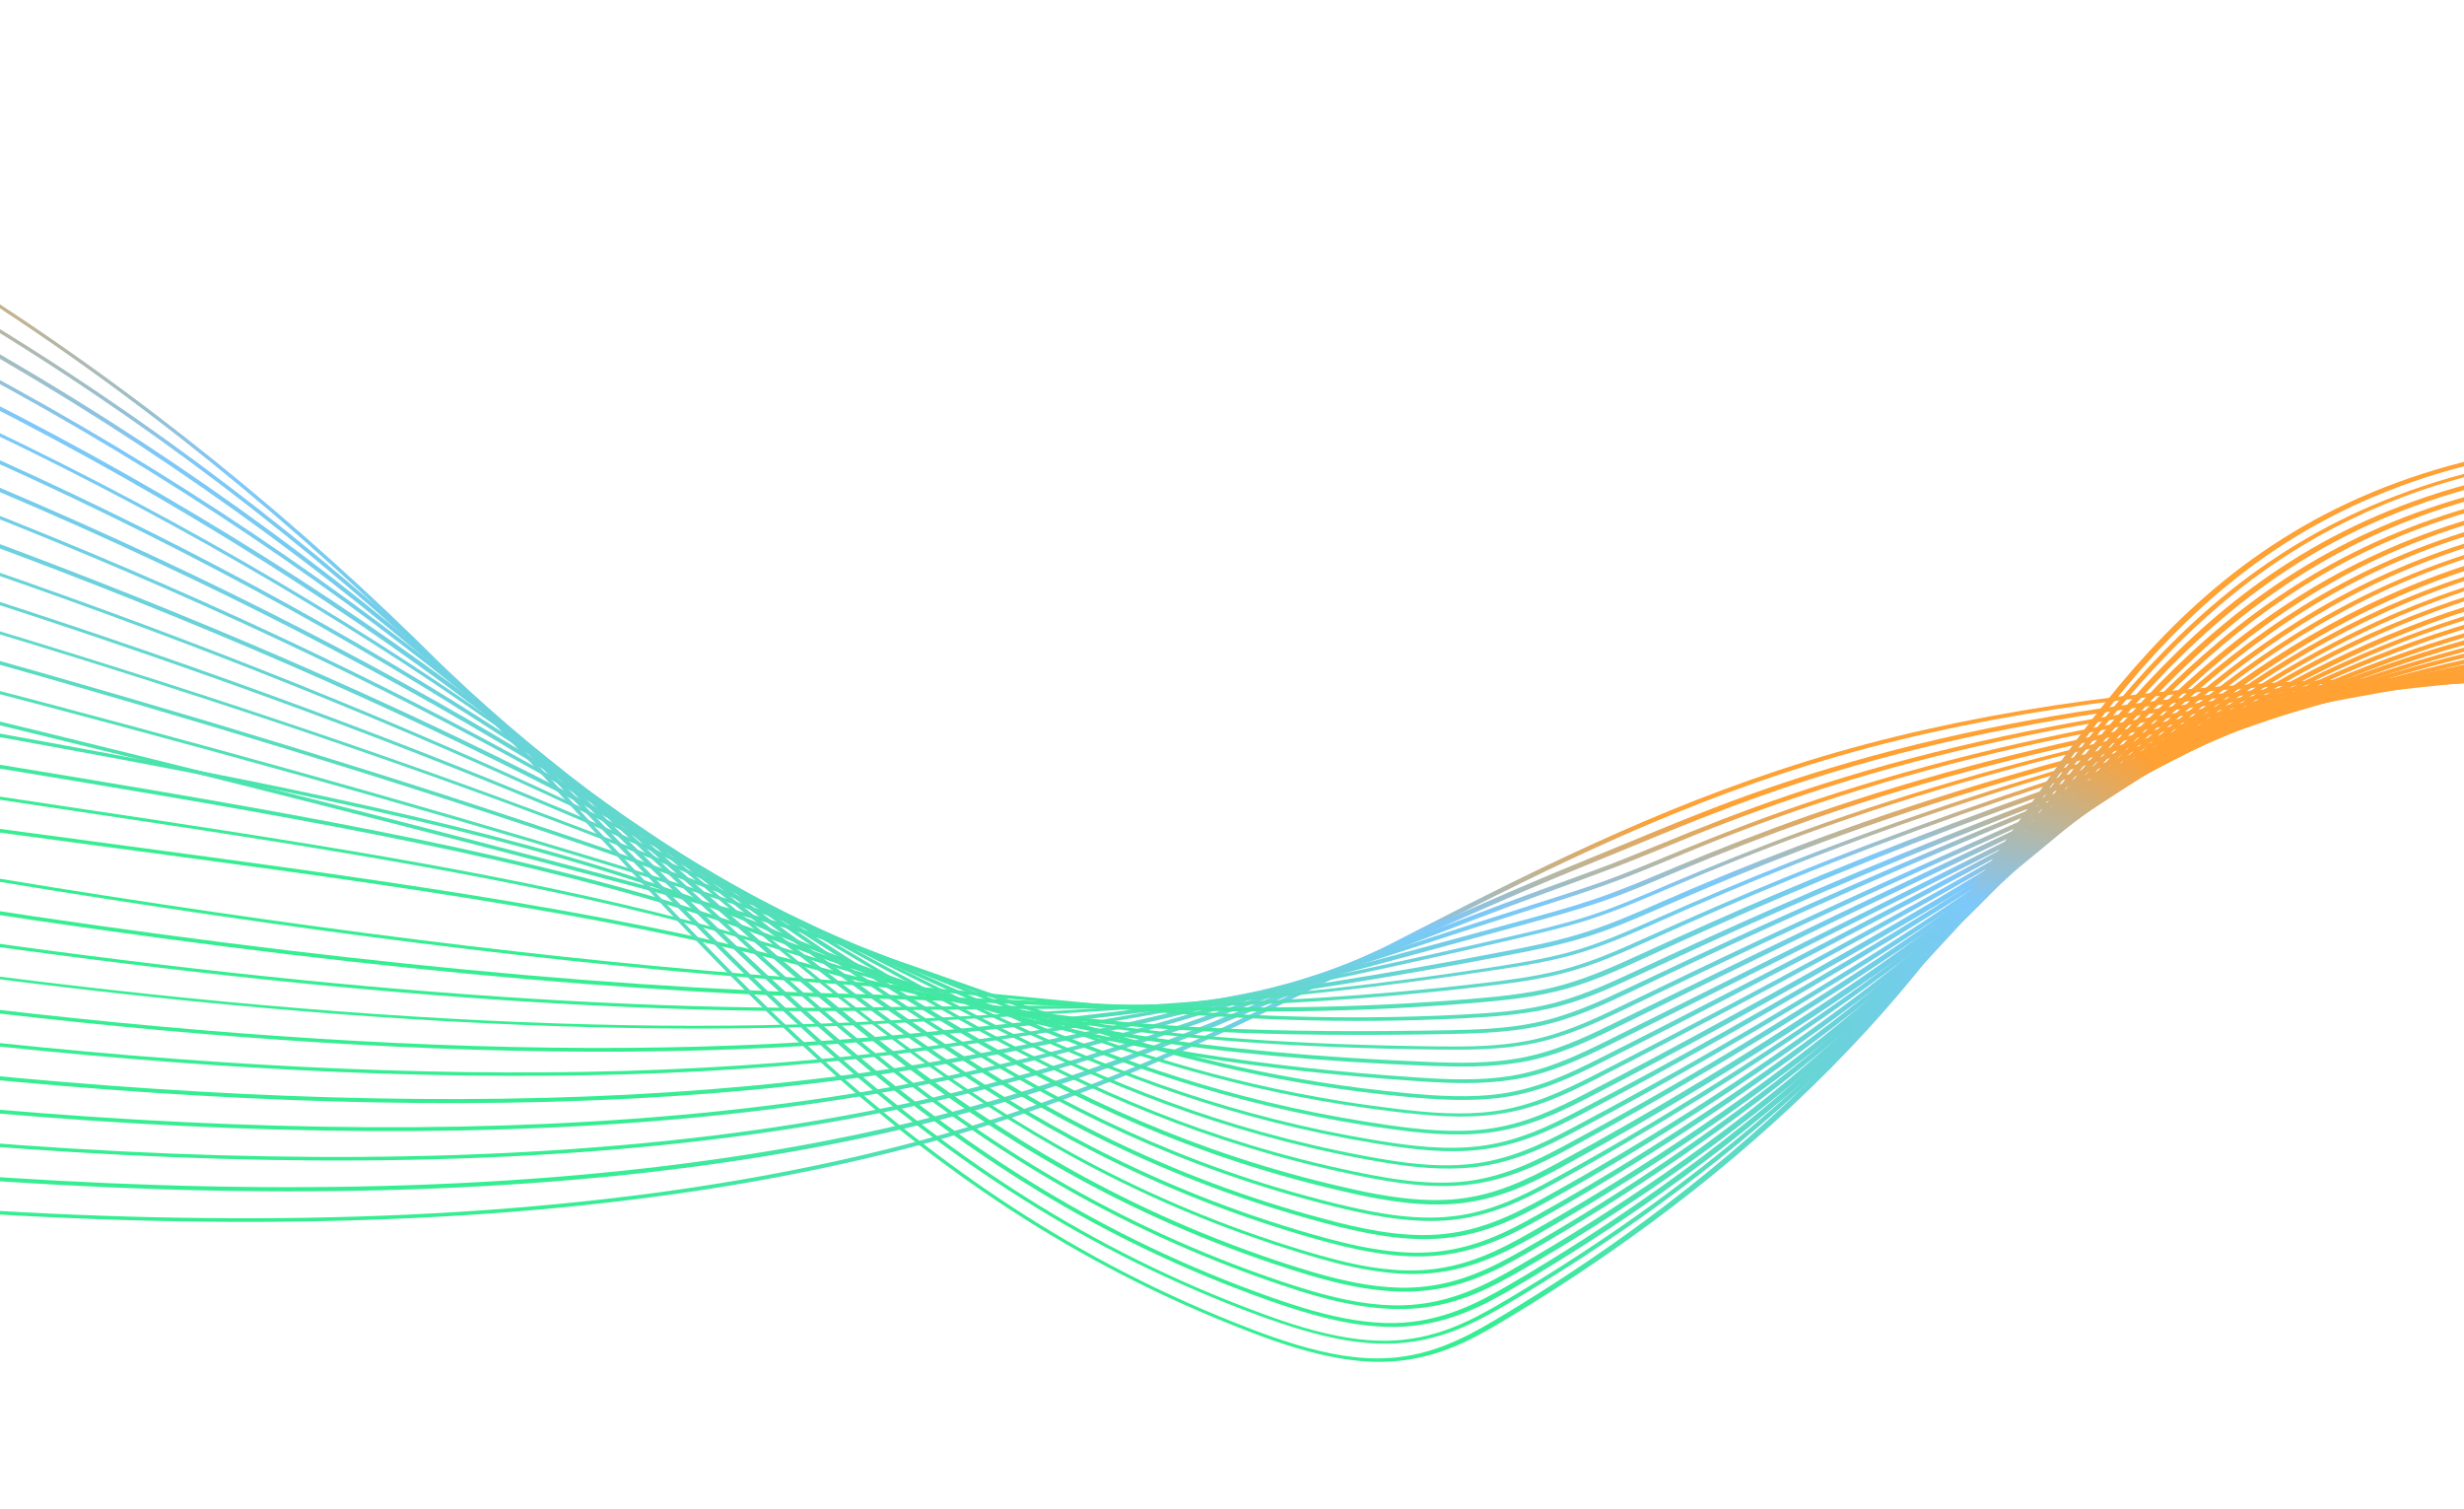 <svg width="1270" height="778" viewBox="0 0 1270 778" fill="none" xmlns="http://www.w3.org/2000/svg">
<g opacity="0.8">
<g clip-path="url(#clip0_493_62677)">
<path d="M-304.38 590.215C-12.472 636.713 292.617 649.654 521.113 573.839C675.39 522.658 786.106 433.966 946.31 387.827C1109.02 340.997 1311.72 341.813 1511.47 363.605C1542.59 366.992 1574 370.936 1605.41 375.943C1654.58 383.833 1703.52 394.358 1751 409.666C1832.82 436.08 1905.84 475.346 1977.51 513.954C2119.75 590.576 2263.88 668.477 2377.58 762.084C2492.31 856.517 2573.85 965.001 2707.39 1049.03C2823.15 1121.86 2968.09 1170.02 3110.88 1212.36C3252.52 1254.33 3397.67 1292.68 3542.28 1315.8C3602.05 1325.39 3661.79 1332.28 3721.1 1335.89L3721.59 1337.8C3662.13 1334.24 3602.26 1327.32 3542.23 1317.66C3397.36 1294.48 3251.96 1256.07 3110.32 1214.1C2967.4 1171.73 2822.06 1123.47 2705.58 1050.22C2571.34 965.691 2489.82 857.13 2375.31 762.915C2261.94 669.634 2118.07 591.796 1975.83 515.175C1904.17 476.567 1831.26 437.409 1750.07 411.232C1702.97 396.019 1654.3 385.558 1605.26 377.7C1573.97 372.724 1542.7 368.812 1511.57 365.425C1312.08 343.697 1109.93 342.932 947.938 389.612C788.33 435.571 677.632 524.187 522.89 575.58C293.521 651.589 -12.238 638.565 -304.554 592.049L-304.51 590.183L-304.38 590.215Z" fill="url(#paint0_linear_493_62677)"/>
<path d="M-304.589 570.834C-300.077 571.532 -295.454 572.339 -290.942 573.037C-5.032 618.717 288.628 632.773 512.312 567.035C616.817 536.283 703.15 490.882 800.296 450.252C811.498 445.574 822.81 441.005 834.309 436.238C847.631 430.775 860.991 425.158 874.554 419.836C896.527 411.11 919.296 403.068 943.085 395.929C1002.16 378.023 1065.85 365.982 1132.5 358.743C1249.57 345.835 1375.42 347.149 1504.09 359.433C1538.13 362.719 1572.53 366.824 1606.86 372.302C1653.52 379.741 1699.95 389.814 1745.1 403.979C1754.3 406.887 1763.47 409.949 1772.47 413.134C1821.14 430.363 1867.15 451.673 1911.49 474.775C1932.5 485.715 1953.01 497.021 1973.39 508.296C1982.84 513.55 1992.3 518.804 2001.76 524.058C2084.26 570.135 2166.17 616.964 2241.14 667.392C2262.9 682.024 2284.05 696.912 2304.84 712.122C2326.55 728.047 2348.06 744.249 2368.68 760.722C2388.84 776.836 2408.1 793.221 2426.79 809.71C2488.53 864.075 2544.44 919.784 2609.59 971.478C2639.92 995.55 2672.21 1018.88 2708.05 1040.71C2749.76 1066.11 2794.75 1088.8 2841.53 1109.81C2899.36 1135.73 2959.47 1158.53 3020.32 1179.48C3049.54 1189.5 3078.86 1199.13 3108.24 1208.53C3191.39 1235.11 3276.11 1260.36 3361.76 1281.84C3428.21 1298.45 3495.21 1312.83 3562.4 1323.59C3613.17 1331.71 3664.02 1337.8 3714.7 1341.17L3715.07 1343.06C3664.25 1339.66 3613.27 1333.53 3562.25 1325.34C3494.92 1314.55 3427.65 1300.19 3361.19 1283.57C3275.29 1262.03 3190.57 1236.78 3107.28 1210.17C3077.91 1200.77 3048.59 1191.14 3019.36 1181.12C2958.39 1160.14 2898.17 1137.23 2840.2 1111.28C2793.4 1090.34 2748.17 1067.51 2706.22 1041.98C2670.28 1020.04 2637.72 996.643 2607.41 972.494C2542.04 920.582 2486.13 864.874 2424.5 810.617C2405.81 794.128 2386.53 777.82 2366.5 761.738C2345.89 745.266 2324.63 729.127 2302.77 713.246C2281.98 698.037 2260.83 683.149 2239.19 668.626C2164.33 618.306 2082.55 571.51 2000.15 525.541C1990.7 520.287 1981.24 515.033 1971.78 509.779C1951.41 498.505 1930.9 487.198 1910.02 476.29C1865.79 453.297 1820.04 432.051 1771.61 414.962C1762.61 411.777 1753.57 408.747 1744.37 405.839C1699.48 391.738 1653.31 381.728 1606.78 374.321C1572.57 368.875 1538.18 364.77 1504.29 361.439C1376.01 349.251 1250.31 347.891 1133.64 360.818C1067.25 368.12 1003.71 380.117 944.935 397.932C921.277 405.103 898.638 413.177 876.683 421.826C863.12 427.148 849.76 432.765 836.438 438.228C824.958 442.918 813.627 447.564 802.444 452.165C705.317 492.718 619.095 538.228 514.162 569.038C289.734 635.001 -4.464 620.896 -290.893 575.088C-295.405 574.39 -300.029 573.583 -304.541 572.885L-304.497 571.02L-304.589 570.834Z" fill="url(#paint1_linear_493_62677)"/>
<path d="M-304.926 551.423C-294.472 553.169 -283.889 554.947 -273.416 556.617C4.936 601.097 285.736 615.917 503.234 560.245C607.26 533.699 694.664 495.168 794.862 458.385C806.378 454.111 818.134 449.977 829.985 445.459C843.679 440.168 857.206 434.43 870.956 428.908C893.115 419.983 915.979 411.557 939.731 404.001C998.75 385.185 1062.21 371.862 1127.75 362.965C1243.18 347.207 1366.52 344.154 1496.34 355.09C1532.78 358.148 1569.77 362.32 1606.76 368.203C1651.31 375.286 1695.77 384.959 1739.06 398.262C1748.42 401.125 1757.6 404.11 1766.75 407.249C1815.9 424.189 1862.7 445.12 1907.26 468.439C1928.38 479.488 1948.96 491.057 1969.14 502.608C1978.55 508.016 1987.86 513.315 1997.28 518.722C2078.86 565.795 2159.41 613.677 2232.51 664.955C2253.81 679.798 2274.32 695.021 2295.05 710.461C2316.71 726.618 2338.35 742.852 2359.53 759.298C2380.11 775.354 2399.99 791.481 2419.31 807.635C2482.99 860.844 2540.93 914.441 2607.81 964.684C2638.87 988.036 2672.13 1010.79 2708.58 1032.37C2751.05 1057.46 2796.69 1080.31 2843.38 1101.7C2901.19 1128.27 2959.81 1152.09 3019.32 1174.02C3047.87 1184.52 3076.52 1194.64 3105.36 1204.56C3186.8 1232.52 3270.17 1259.31 3355.2 1282.19C3428.59 1301.97 3503.36 1318.91 3578.53 1330.89C3621.73 1337.8 3665.06 1343.12 3708.33 1346.38L3708.7 1348.27C3665.29 1344.97 3621.82 1339.7 3578.48 1332.75C3503.06 1320.71 3428.15 1303.74 3354.64 1283.93C3269.5 1260.94 3186.1 1234.22 3104.55 1206.16C3075.85 1196.27 3047.05 1186.2 3018.51 1175.61C2958.88 1153.66 2900.02 1129.69 2842.2 1103.12C2795.41 1081.62 2749.77 1058.77 2707.05 1033.54C2670.5 1011.86 2637.1 989.071 2605.93 965.61C2538.81 915.226 2481 861.662 2417.3 808.529C2398.11 792.407 2378.23 776.28 2357.65 760.224C2336.6 743.809 2314.96 727.576 2293.3 711.419C2272.57 695.979 2252.04 680.833 2230.74 665.989C2157.62 614.788 2077.33 566.97 1995.75 519.898C1986.46 514.522 1977.05 509.114 1967.74 503.815C1947.57 492.265 1927.1 480.804 1905.98 469.755C1861.55 446.468 1814.99 425.678 1766.09 408.801C1757.08 405.694 1747.89 402.709 1738.67 399.877C1695.61 386.716 1651.41 377.107 1607.02 369.978C1570.18 364.05 1533.31 359.91 1497 356.884C1367.57 346.044 1244.53 349.006 1129.38 364.75C1063.84 373.648 1000.81 386.913 941.936 405.683C918.314 413.271 895.488 421.544 873.328 430.469C859.709 436.022 846.051 441.729 832.358 447.019C820.507 451.537 808.731 455.748 797.216 460.022C697.166 496.76 609.614 535.337 505.291 561.973C286.937 617.761 5.579 602.968 -273.163 558.392C-283.635 556.723 -294.219 554.944 -304.672 553.198L-304.628 551.333L-304.926 551.423Z" fill="url(#paint2_linear_493_62677)"/>
<path d="M-305.118 531.962C-288.073 534.915 -270.991 537.715 -253.89 540.438C15.847 583.541 283.547 598.984 494.47 553.283C598.034 530.866 686.49 499.281 789.591 466.39C801.403 462.596 813.622 458.821 825.844 454.475C840.038 449.389 853.733 443.528 867.521 437.853C889.886 428.652 912.825 419.918 936.523 412.022C995.619 392.328 1058.58 377.66 1123.27 367.168C1237.19 348.593 1357.83 341.371 1488.85 350.805C1527.56 353.603 1567.15 357.841 1606.51 364.144C1649.05 370.98 1691.7 380.207 1733.16 392.57C1742.53 395.357 1751.86 398.297 1761.01 401.436C1810.65 418.087 1858.23 438.639 1903.12 462.284C1924.48 473.474 1944.88 485.242 1964.86 496.991C1974.13 502.444 1983.38 507.974 1992.65 513.427C2073.3 561.494 2152.34 610.474 2223.84 662.665C2244.52 677.766 2264.7 693.233 2285.25 708.872C2306.85 725.26 2328.75 741.557 2350.35 757.945C2371.38 773.865 2391.85 789.813 2411.68 805.6C2477.28 857.73 2537.14 909.105 2605.77 957.82C2637.68 980.486 2671.77 1002.71 2708.7 1023.99C2751.94 1048.78 2798.12 1071.68 2844.67 1093.61C2902.33 1120.79 2959.59 1145.68 3017.87 1168.68C3045.75 1179.68 3073.86 1190.32 3102.04 1200.65C3181.88 1230.09 3263.82 1258.24 3348.06 1282.64C3427.31 1305.49 3508.61 1325.01 3590.8 1338.13C3627.5 1344.03 3664.4 1348.59 3701.25 1351.66L3701.62 1353.55C3664.64 1350.44 3627.61 1345.85 3590.77 1339.92C3508.33 1326.73 3426.75 1307.23 3347.39 1284.27C3263.02 1259.84 3180.94 1231.65 3100.98 1202.19C3072.81 1191.78 3044.69 1181.21 3016.69 1170.11C2958.42 1147.1 2901.03 1122.19 2843.23 1094.97C2796.57 1072.93 2750.39 1050.03 2706.9 1025.18C2669.7 1003.83 2635.51 981.502 2603.6 958.836C2534.72 909.981 2474.86 858.605 2409.24 806.553C2389.42 790.765 2368.95 774.818 2348.05 758.929C2326.57 742.573 2304.54 726.244 2282.94 709.856C2262.26 694.185 2242.22 678.75 2221.54 663.649C2150.16 611.491 2071.23 562.619 1990.57 514.629C1981.32 509.099 1972.05 503.646 1962.78 498.193C1942.79 486.444 1922.38 474.752 1901.17 463.518C1856.51 440.013 1809.19 419.525 1759.8 403.015C1750.63 399.953 1741.43 397.044 1732.07 394.181C1690.87 381.882 1648.49 372.718 1606.08 365.914C1566.72 359.611 1527.4 355.359 1488.8 352.67C1358.19 343.255 1237.83 350.463 1124.19 369.025C1059.63 379.549 996.838 394.096 937.891 413.744C914.194 421.64 891.273 430.297 869.038 439.53C855.251 445.205 841.537 451.143 827.213 456.197C814.972 460.62 802.752 464.395 790.941 468.189C687.84 501.079 599.235 532.71 495.522 555.173C284.004 601.053 15.635 585.529 -254.361 542.361C-271.462 539.639 -288.526 536.762 -305.719 533.853L-305.675 531.988L-305.118 531.962Z" fill="url(#paint3_linear_493_62677)"/>
<path d="M-305.453 512.545C-281.038 516.897 -256.566 521.019 -232.297 524.845C27.765 566.394 282.198 582.581 485.394 546.489C588.647 528.155 678.006 503.561 784.159 474.518C796.414 471.159 808.948 467.787 821.411 463.582C835.976 458.668 849.839 452.685 863.813 446.811C886.383 437.334 909.379 428.369 933.19 420.012C992.382 399.363 1054.83 383.426 1118.67 371.34C1230.94 349.914 1349.15 338.588 1481.25 346.412C1522.11 348.841 1564.03 353.159 1605.92 359.836C1646.75 366.335 1687.43 375.161 1727.29 386.726C1736.81 389.467 1746.15 392.407 1755.46 395.424C1805.58 411.786 1853.94 431.958 1899.06 455.821C1920.51 467.196 1940.87 479.118 1960.78 491.176C1970.01 496.782 1979.24 502.389 1988.35 507.964C2068.06 557.027 2145.74 607.06 2215.5 660.208C2235.69 675.598 2255.25 691.323 2275.74 707.193C2297.16 723.779 2319.45 740.172 2341.48 756.502C2362.94 772.364 2384.01 788.131 2404.33 803.552C2471.86 854.525 2533.76 903.789 2604.15 950.975C2636.79 972.922 2671.69 994.608 2709.39 1015.59C2753.38 1040.08 2800.1 1063.03 2846.65 1085.53C2904.29 1113.36 2960.2 1139.3 3017 1163.25C3044.21 1174.73 3071.65 1185.86 3099.29 1196.71C3177.41 1227.52 3258.01 1257.23 3341.51 1282.99C3425.52 1308.88 3512.68 1330.9 3601.21 1345.09C3632.22 1350.08 3663.48 1354.07 3694.86 1356.95L3695.23 1358.83C3663.84 1355.95 3632.46 1351.93 3601.3 1346.99C3512.49 1332.81 3425.06 1310.73 3340.92 1284.8C3257.3 1259.01 3176.57 1229.27 3098.32 1198.43C3070.69 1187.5 3043.24 1176.45 3015.89 1164.94C2958.96 1140.95 2902.93 1114.98 2845.31 1087.08C2798.76 1064.58 2752.04 1041.62 2707.8 1017C2670 995.906 2634.96 974.187 2602.34 952.163C2531.71 904.836 2469.82 855.573 2402.26 804.677C2381.81 789.224 2360.72 773.534 2339.4 757.703C2317.35 741.451 2295.08 724.981 2273.66 708.395C2253.17 692.525 2233.61 676.8 2213.39 661.487C2143.75 608.448 2066.18 558.523 1986.46 509.461C1977.36 503.886 1968.15 498.202 1958.9 492.672C1938.97 480.692 1918.76 468.725 1897.42 457.458C1852.54 433.736 1804.44 413.627 1754.58 397.329C1745.27 394.312 1735.93 391.372 1726.54 388.662C1686.93 377.162 1646.39 368.367 1605.82 361.932C1564.19 355.319 1522.42 350.955 1481.69 348.558C1350.01 340.676 1232.22 352.021 1120.09 373.401C1056.38 385.52 994.084 401.411 935.06 421.939C911.397 430.251 888.402 439.216 865.85 448.616C852.025 454.445 837.995 460.55 823.3 465.431C810.688 469.682 798.024 473.022 785.898 476.412C679.876 505.487 590.237 530.094 486.836 548.473C282.915 584.715 28.073 568.508 -232.379 526.865C-256.759 522.929 -281.23 518.808 -305.664 514.532L-305.491 512.699L-305.453 512.545Z" fill="url(#paint4_linear_493_62677)"/>
<path d="M-305.796 493.132C-273.081 499.028 -240.31 504.694 -207.835 509.88C41.217 549.708 281.713 566.559 476.459 539.652C579.53 525.433 669.793 507.831 778.737 482.572C791.289 479.693 804.286 476.679 817.12 472.647C832.037 467.982 846.105 461.724 860.098 455.773C882.854 446.097 905.945 436.747 929.701 428.05C988.841 406.491 1050.9 389.317 1113.78 375.527C1224.54 351.284 1340.07 335.713 1473.35 342.111C1516.24 344.14 1560.48 348.538 1604.61 355.602C1643.72 361.841 1682.7 370.253 1720.97 381.019C1730.51 383.683 1739.99 386.578 1749.46 389.55C1800.06 405.623 1849.19 425.493 1894.66 449.605C1916.22 461.089 1936.52 473.242 1956.24 485.498C1965.46 491.182 1974.52 496.911 1983.46 502.608C2062.23 552.665 2138.56 603.752 2206.58 657.781C2226.29 673.461 2245.39 689.397 2265.69 705.466C2287.05 722.284 2309.59 738.817 2332.06 755.011C2353.82 770.783 2375.5 786.293 2396.59 801.412C2466.06 851.228 2529.85 898.347 2602.13 944.037C2635.49 965.265 2671.34 986.45 2709.52 1007.14C2754.43 1031.28 2801.67 1054.36 2848.11 1077.32C2905.6 1105.77 2960.14 1132.76 3015.6 1157.69C3042.14 1169.66 3069.06 1181.23 3096.01 1192.65C3172.53 1224.94 3251.7 1256.01 3334.55 1283.25C3422.64 1312.17 3514.98 1336.68 3609.08 1351.75C3635.19 1355.94 3661.61 1359.4 3687.97 1362.03L3688.2 1363.88C3661.72 1361.22 3635.29 1357.76 3609.04 1353.61C3514.53 1338.53 3421.95 1313.88 3333.73 1284.92C3250.74 1257.65 3171.47 1226.47 3094.82 1194.15C3067.86 1182.73 3040.95 1171.16 3014.28 1159.16C2958.71 1134.12 2904.01 1107.18 2846.54 1078.65C2800.12 1055.61 2752.87 1032.61 2707.85 1008.37C2669.41 987.607 2633.55 966.422 2600.08 945.085C2527.69 899.287 2463.75 852.212 2394.3 802.319C2373.34 787.232 2351.66 771.723 2329.77 755.919C2307.3 739.725 2284.64 723.159 2263.27 706.342C2242.84 690.241 2223.76 674.227 2204.16 658.657C2136.25 604.736 2060.06 553.682 1981.28 503.624C1972.21 497.895 1963.15 492.166 1954.07 486.515C1934.34 474.258 1914.17 462.137 1892.72 450.762C1847.49 426.79 1798.76 407.016 1748.26 391.052C1738.93 388.112 1729.45 385.217 1719.91 382.553C1681.92 371.774 1643.04 363.47 1604.07 357.263C1560.06 350.23 1516.08 345.896 1473.32 343.9C1340.45 337.52 1225.36 353.033 1114.74 377.231C1051.88 390.944 990.098 408.104 930.958 429.663C907.221 438.283 884.131 447.633 861.374 457.309C847.381 463.26 833.183 469.487 818.098 474.273C805.116 478.351 791.989 481.333 779.567 484.243C670.474 509.547 580.211 527.15 476.992 541.414C281.688 568.347 40.783 551.478 -208.529 511.586C-241.134 506.368 -273.924 500.779 -306.619 494.806L-306.445 492.972L-305.796 493.132Z" fill="url(#paint5_linear_493_62677)"/>
<path d="M-306.001 473.75C-263.577 481.618 -221.3 488.961 -179.43 495.715C57.033 533.519 282.757 551.072 467.644 532.923C570.811 522.807 661.55 512.254 773.434 490.734C786.3 488.258 799.593 485.725 812.817 481.788C828.105 477.296 842.47 470.947 856.52 464.765C879.352 454.782 902.647 445.156 926.479 436.151C985.697 413.714 1047.26 395.195 1109.29 379.81C1218.41 352.718 1331.37 333.009 1465.86 337.829C1510.78 339.457 1557.1 343.794 1603.61 351.278C1640.99 357.257 1678.43 365.21 1715.2 375.363C1724.87 378.059 1734.39 380.8 1743.98 383.804C1795.09 399.51 1844.98 419.078 1890.8 443.439C1912.48 455.032 1932.72 467.416 1952.37 479.98C1961.41 485.786 1970.44 491.668 1979.35 497.442C2057.33 548.527 2132.16 600.635 2198.44 655.622C2217.68 671.513 2236.15 687.784 2256.39 704.084C2277.57 721.101 2300.49 737.73 2323.39 753.865C2345.6 769.502 2367.87 784.831 2389.46 799.584C2460.85 848.32 2526.86 893.129 2600.72 937.413C2634.94 957.953 2671.49 978.573 2710.43 998.965C2756.1 1022.8 2803.88 1045.93 2850.31 1069.46C2907.65 1098.52 2960.97 1126.6 3015.07 1152.58C3040.94 1165.04 3067.18 1177.1 3093.6 1189.04C3168.4 1222.71 3246.35 1255.35 3328.33 1283.92C3419.69 1315.78 3516.65 1342.8 3616.05 1358.76C3637.92 1362.24 3659.79 1365.16 3681.93 1367.56L3682.17 1369.42C3660.01 1367.08 3638.02 1364.06 3616.02 1360.55C3516.22 1344.57 3419 1317.48 3327.39 1285.49C3245.17 1256.77 3167.23 1224.13 3092.29 1190.43C3065.88 1178.49 3039.63 1166.43 3013.63 1153.94C2959.4 1127.93 2906.2 1099.96 2848.88 1070.82C2802.57 1047.32 2754.8 1024.19 2708.99 1000.33C2669.94 979.826 2633.4 959.205 2599.05 938.633C2525.06 894.318 2459.06 849.432 2387.54 800.664C2365.95 785.911 2343.68 770.582 2321.48 754.945C2298.44 738.778 2275.65 722.181 2254.37 705.055C2233.99 688.723 2215.52 672.453 2196.41 656.593C2130.24 601.715 2055.54 549.638 1977.68 498.663C1968.78 492.812 1959.74 487.006 1950.69 481.201C1931.15 468.745 1911.04 456.393 1889.47 444.909C1844.04 420.643 1794.51 401.325 1743.55 385.574C1734.07 382.678 1724.56 379.86 1715.01 377.273C1678.5 367.184 1641.31 359.295 1603.94 353.315C1557.68 345.895 1511.49 341.59 1466.85 339.949C1332.9 335.18 1220.39 354.753 1111.29 381.769C1049.41 397.108 987.863 415.55 928.776 438.019C905.074 447.056 881.779 456.681 858.965 466.588C844.786 472.738 830.55 479.119 814.965 483.701C801.592 487.683 788.169 490.185 775.304 492.66C663.16 514.117 572.271 524.714 469.104 534.831C283.79 553.038 57.658 535.466 -179.065 497.599C-221.084 490.89 -263.361 483.547 -305.785 475.679L-305.611 473.845L-306.001 473.75Z" fill="url(#paint6_linear_493_62677)"/>
<path d="M-306.321 454.261C-252.368 464.547 -198.766 474.013 -145.736 482.441C75.872 517.91 285.486 536.001 458.75 525.934C562.144 519.951 653.249 516.34 768.185 498.667C781.364 496.595 795.102 494.497 808.677 490.809C824.336 486.49 838.87 480.019 853.087 473.715C876.124 463.455 899.495 453.522 923.292 444.101C982.605 420.708 1043.65 400.921 1104.84 383.941C1212.44 354.031 1322.7 330.154 1458.39 333.472C1505.22 334.591 1553.86 339.007 1602.51 346.77C1638.29 352.521 1674.19 360.015 1709.35 369.446C1719.04 372.065 1728.82 374.87 1738.32 377.688C1789.91 393.105 1840.58 412.293 1886.6 436.949C1908.39 448.651 1928.71 461.297 1948.04 474.029C1957.07 479.911 1965.93 485.916 1974.8 491.844C2051.85 543.923 2125.32 597.085 2189.84 653.03C2208.48 669.178 2226.46 685.738 2246.67 702.192C2267.76 719.516 2290.83 736.1 2314.32 752.133C2336.94 767.711 2359.83 782.782 2381.93 797.169C2455.25 844.749 2523.17 887.414 2598.91 930.201C2634.01 949.977 2671.35 970.141 2710.91 990.276C2757.34 1013.81 2805.66 1036.99 2851.96 1061.06C2909.26 1090.85 2961.1 1119.86 3013.86 1146.82C3039.08 1159.69 3064.77 1172.35 3090.51 1184.78C3163.71 1219.93 3240.22 1253.93 3321.42 1284.03C3415.63 1318.86 3516.8 1348.39 3620.98 1365.03C3639.01 1367.9 3657.01 1370.35 3675.22 1372.45L3675.46 1374.3C3657.24 1372.2 3639.12 1369.72 3621.09 1366.85C3516.51 1350.11 3414.96 1320.49 3320.63 1285.55C3239.18 1255.39 3162.53 1221.35 3089.35 1186.12C3063.46 1173.74 3037.9 1161.12 3012.57 1148.14C2959.68 1121.15 2907.86 1092.05 2850.67 1062.38C2804.37 1038.3 2756.18 1015.16 2709.62 991.592C2670.06 971.457 2632.59 951.261 2597.51 931.408C2521.77 888.621 2453.72 845.924 2380.29 798.236C2358.19 783.849 2335.32 768.701 2312.57 753.09C2289.1 736.981 2265.92 720.288 2244.69 702.932C2224.5 686.402 2206.39 669.81 2187.76 653.661C2123.33 597.902 2049.99 544.772 1973.07 492.725C1964.32 486.829 1955.47 480.824 1946.44 474.941C1927.11 462.21 1906.9 449.672 1885.24 438.002C1839.59 413.519 1789.29 394.503 1737.83 379.118C1728.33 376.3 1718.68 373.527 1708.99 370.908C1673.97 361.508 1638.34 354.001 1602.69 348.282C1554.17 340.551 1505.81 336.122 1459.26 334.99C1324.11 331.722 1214.17 355.432 1106.71 385.297C1045.67 402.232 984.626 422.019 925.461 445.366C901.664 454.788 878.312 464.644 855.275 474.904C841.058 481.208 826.505 487.756 810.549 492.165C796.806 495.975 782.92 498.118 769.629 500.081C654.563 517.723 563.179 521.347 459.916 527.362C286.094 537.455 76.35 519.332 -145.518 483.8C-198.529 475.294 -252.15 465.905 -306.233 455.588L-306.059 453.754L-306.321 454.261Z" fill="url(#paint7_linear_493_62677)"/>
<path d="M-306.529 434.874C-238.04 448.232 -170.346 460.336 -103.947 470.981C99.65 503.503 290.442 521.958 449.802 519.168C553.682 517.383 644.892 520.649 762.731 506.869C776.336 505.309 790.406 503.537 804.353 500.022C820.513 495.907 835.084 489.282 849.487 482.779C872.712 472.32 896.177 462.002 920.049 452.273C979.31 427.97 1039.99 406.87 1100.2 388.264C1206.16 355.504 1313.83 327.567 1450.75 329.23C1499.37 329.807 1550.2 334.271 1601.1 342.421C1635.3 347.867 1669.62 355.056 1703.29 363.797C1713.13 366.371 1722.93 369.099 1732.58 371.872C1784.79 387.032 1836.11 405.808 1882.48 430.714C1904.51 442.557 1924.64 455.402 1943.9 468.441C1952.89 474.478 1961.6 480.527 1970.31 486.577C2046.42 539.651 2118.51 593.943 2181.31 650.769C2199.45 667.207 2216.97 683.979 2236.97 700.709C2258.01 718.264 2281.35 734.912 2305.25 750.886C2328.31 766.406 2351.81 781.22 2374.52 795.35C2449.76 841.849 2519.73 882.325 2597.22 923.584C2633.05 942.641 2671.21 962.272 2711.4 982.072C2758.6 1005.3 2807.45 1028.53 2853.75 1053.17C2910.9 1083.58 2961.38 1113.65 3012.8 1141.58C3037.48 1154.97 3062.37 1168.09 3087.59 1180.96C3159.08 1217.48 3234.26 1252.96 3314.69 1284.49C3411.24 1322.18 3516.18 1354.27 3624.86 1371.68C3639.31 1374 3653.96 1376.04 3668.54 1377.82L3668.77 1379.67C3654.06 1377.86 3639.41 1375.82 3624.84 1373.47C3515.75 1356.04 3410.41 1323.86 3313.62 1286.03C3232.94 1254.43 3157.62 1218.92 3086.02 1182.28C3060.8 1169.42 3035.79 1156.27 3011.12 1142.8C2959.6 1114.76 2909.12 1084.69 2852.08 1054.4C2805.89 1029.86 2757.16 1006.66 2709.84 983.401C2669.67 963.524 2631.35 943.939 2595.55 924.804C2518.06 883.545 2447.98 842.961 2372.6 796.429C2349.9 782.3 2326.39 767.486 2303.21 751.934C2279.32 735.883 2255.75 719.095 2234.57 701.508C2214.44 684.746 2196.94 667.897 2178.78 651.536C2116.09 594.819 2044.24 540.668 1968.11 487.67C1959.4 481.62 1950.69 475.571 1941.7 469.534C1922.43 456.572 1902.43 443.758 1880.64 432.056C1834.77 407.355 1783.71 388.642 1731.76 373.546C1722.11 370.773 1712.44 368.077 1702.6 365.503C1669.06 356.794 1634.99 349.669 1600.94 344.178C1550.31 336.092 1499.73 331.691 1451.26 331.069C1314.92 329.303 1207.69 357.104 1101.73 389.864C1041.54 408.393 981.014 429.448 921.752 453.751C897.881 463.48 874.564 473.753 851.34 484.212C836.956 490.638 822.217 497.385 805.759 501.59C791.645 505.227 777.315 506.936 763.709 508.495C645.573 522.366 554.103 519.036 450.353 520.853C290.585 523.624 99.514 505.183 -104.213 472.629C-170.612 461.984 -238.436 449.848 -306.925 436.489L-306.751 434.656L-306.529 434.874Z" fill="url(#paint8_linear_493_62677)"/>
<path d="M-306.868 415.463C-219.296 433.009 -133.036 448.603 -49.406 462.002C130.981 490.876 298.979 509.045 440.871 512.334C545.497 514.81 636.552 524.89 757.313 514.925C771.232 513.769 785.747 512.432 799.935 509.057C816.465 505.115 831.353 498.323 845.776 491.743C869.205 481.008 892.727 470.459 916.563 460.314C975.92 435.056 1036.08 412.687 1095.42 392.564C1199.87 356.985 1304.85 324.881 1443.09 325.073C1493.49 325.109 1546.52 329.621 1599.68 338.082C1632.42 343.331 1665.07 350.029 1697.35 358.266C1707.34 360.795 1717.15 363.446 1726.95 366.174C1779.64 381.044 1831.75 399.441 1878.33 424.642C1900.47 436.593 1920.54 449.669 1939.61 462.907C1948.43 469.066 1957.25 475.224 1965.79 481.396C2040.97 535.466 2111.7 590.811 2172.77 648.517C2190.43 665.244 2207.33 682.274 2227.3 699.158C2248.15 716.912 2271.87 733.655 2296.21 749.571C2319.71 764.955 2343.81 779.589 2367.02 793.353C2444.2 838.695 2516.2 877.059 2595.32 916.758C2632 935.128 2670.98 954.225 2711.78 973.768C2759.74 996.697 2809.27 1020.01 2855.45 1045.11C2912.58 1076.16 2961.7 1107.29 3011.76 1136.28C3035.77 1150.15 3060.11 1163.79 3084.79 1177.18C3154.68 1215.18 3228.41 1252.1 3308.22 1285.03C3406.67 1325.64 3515.14 1360.21 3627.94 1378.23C3639.34 1380.05 3650.65 1381.68 3662.12 1383.18L3662.23 1385C3650.75 1383.5 3639.3 1381.91 3627.91 1380.02C3514.59 1361.87 3405.74 1327.2 3307.05 1286.46C3227.13 1253.41 3153.13 1216.44 3083.25 1178.43C3058.57 1165.04 3034.22 1151.41 3010.21 1137.53C2960.03 1108.51 2911.04 1077.41 2854.02 1046.47C2807.96 1021.4 2758.55 998.199 2710.61 975.193C2669.81 955.65 2630.69 936.521 2594.01 918.151C2514.77 878.42 2442.63 840.024 2365.47 794.605C2342.26 780.841 2318.03 766.176 2294.42 750.682C2269.96 734.735 2246.14 717.806 2225.16 700.02C2205.08 683.027 2188.2 665.921 2170.52 649.271C2109.69 591.705 2039.07 536.468 1963.89 482.399C1955.35 476.227 1946.66 470.1 1937.84 463.942C1918.77 450.704 1898.81 437.736 1876.91 425.926C1830.81 401.007 1778.97 382.673 1726.54 367.866C1716.87 365.17 1707.05 362.519 1697.06 359.99C1665.03 351.894 1632.39 345.119 1599.91 339.934C1547.03 331.46 1494.27 327.011 1444.14 326.962C1306.72 326.807 1202.08 358.668 1097.74 394.355C1038.4 414.478 978.236 436.847 919.027 462.06C895.191 472.205 871.67 482.754 848.24 493.489C833.799 500.146 818.763 506.983 801.934 511.016C787.449 514.48 772.656 515.831 758.736 516.987C637.548 527.01 546.103 516.835 441.736 514.422C299.435 511.115 131.309 492.913 -49.209 464.008C-132.839 450.609 -219.229 434.983 -306.931 417.405L-306.757 415.572L-306.868 415.463Z" fill="url(#paint9_linear_493_62677)"/>
<path d="M-307.059 395.998C-192.161 419.508 -79.76 440.284 27.08 457.332C175.79 481.134 313.565 497.852 432.219 505.478C537.721 512.247 628.602 529.218 752.303 522.992C766.537 522.238 781.477 521.414 796.055 518.135C812.957 514.365 828.012 507.451 842.621 500.672C866.256 489.661 889.853 478.804 913.783 468.274C973.088 442.106 1032.89 418.424 1091.38 396.706C1194.18 358.278 1296.59 322.036 1436.05 320.65C1488.38 320.1 1543.6 324.66 1598.88 333.476C1630.04 338.42 1661.11 344.812 1691.91 352.359C1701.91 354.811 1711.88 357.417 1721.68 360.145C1774.85 374.727 1827.74 392.745 1874.67 418.194C1896.92 430.254 1916.94 443.561 1935.95 457.03C1944.75 463.266 1953.39 469.623 1961.91 475.872C2036.16 530.936 2105.53 587.335 2164.71 645.967C2181.91 662.907 2198.33 680.226 2218.11 697.308C2238.91 715.293 2262.87 732.177 2287.65 747.957C2311.58 763.284 2336.27 777.737 2360.01 791.058C2439.12 835.243 2513.03 871.463 2594.02 909.666C2631.43 927.317 2671.23 945.881 2712.8 965.121C2761.65 987.779 2811.58 1011.11 2857.77 1036.78C2914.75 1068.45 2962.51 1100.63 3011.22 1130.59C3034.56 1144.96 3058.23 1159.08 3082.37 1172.99C3150.55 1212.37 3222.96 1250.75 3302 1285.13C3402.09 1328.59 3513.8 1365.67 3630.57 1384.34C3639.06 1385.68 3647.56 1386.95 3656.08 1388.14L3656.19 1389.96C3647.65 1388.85 3639.01 1387.55 3630.53 1386.2C3513.23 1367.41 3401.14 1330.23 3300.8 1286.64C3221.65 1252.15 3149.11 1213.73 3080.7 1174.21C3056.56 1160.3 3032.88 1146.18 3009.55 1131.81C2960.7 1101.82 2913.07 1069.67 2856.2 1038.11C2810.28 1012.5 2760.33 989.249 2711.6 966.623C2670.17 947.414 2630.24 928.819 2592.83 911.167C2511.83 872.965 2437.8 836.713 2358.57 792.419C2334.73 778.989 2310.03 764.536 2285.97 749.178C2261.08 733.289 2236.88 716.264 2215.97 698.171C2196.08 680.979 2179.55 663.551 2162.48 646.644C2103.28 588.088 2034.15 531.83 1960.01 476.875C1951.49 470.626 1942.98 464.3 1934.18 458.065C1915.3 444.628 1895.39 431.43 1873.4 419.433C1826.95 394.265 1774.48 376.266 1721.41 361.793C1711.59 359.142 1701.65 356.459 1691.77 354.039C1661.24 346.556 1630.16 340.163 1599.26 335.283C1544.24 326.53 1489.18 321.925 1437.25 322.494C1298.63 323.841 1196.68 359.87 1093.86 398.374C1035.5 420.125 975.702 443.807 916.415 469.898C892.485 480.428 868.888 491.285 845.272 502.219C830.663 508.998 815.57 516.066 798.241 519.894C783.385 523.186 768.147 524.101 753.913 524.854C629.673 531.03 538.513 514.073 433.289 507.29C314.506 499.632 176.602 482.883 27.761 459.049C-79.079 442.001 -191.498 421.301 -306.508 397.683L-306.074 395.913L-306.204 395.882L-307.059 395.998Z" fill="url(#paint10_linear_493_62677)"/>
<path d="M-307.395 376.588C-254.077 387.779 -201.292 397.208 -149.45 405.427C-11.063 427.515 121.37 441.863 240.39 460.917C305.861 471.416 367.276 483.286 423.421 498.677C455.289 507.465 486.05 514.025 516.928 518.983C587.171 530.243 658.486 532.63 746.629 530.985C761.159 530.712 776.432 530.214 791.381 527.107C808.653 523.51 823.876 516.474 838.523 509.541C862.363 498.254 886.036 487.09 909.912 476.22C969.294 449.174 1028.73 424.178 1086.24 400.833C1187.55 359.511 1287.35 319.286 1427.89 316.29C1482.03 315.121 1539.44 319.729 1597.1 328.964C1626.66 333.68 1656.19 339.614 1685.34 346.593C1695.47 349.077 1705.48 351.529 1715.42 354.212C1769.08 368.504 1822.75 386.142 1869.88 411.886C1892.25 424.055 1912.21 437.593 1931.01 451.338C1939.78 457.727 1948.26 464.13 1956.62 470.501C2030.06 526.592 2097.94 584.012 2155.38 643.602C2172.09 660.831 2187.9 678.407 2207.62 695.721C2228.23 713.905 2252.58 730.884 2277.79 746.606C2302.15 761.874 2327.46 776.07 2351.8 789.133C2432.84 832.239 2508.81 866.193 2591.54 902.944C2629.68 919.876 2670.43 937.939 2712.48 956.89C2762.09 979.246 2812.56 1002.63 2858.75 1028.87C2915.7 1061.18 2962.1 1094.41 3009.35 1125.32C3032.02 1140.18 3055.17 1154.74 3078.62 1169.22C3145.19 1210.08 3216.16 1249.83 3294.42 1285.73C3395.74 1332.01 3510.55 1371.65 3631.03 1390.9C3636.86 1391.84 3642.71 1392.7 3648.56 1393.56L3648.67 1395.38C3642.82 1394.52 3636.84 1393.63 3631.01 1392.69C3510 1373.31 3394.81 1333.58 3293.11 1287.12C3214.6 1251.16 3143.51 1211.3 3076.81 1170.41C3053.34 1156.01 3030.21 1141.37 3007.41 1126.48C2960.06 1095.46 2913.64 1062.31 2857.05 1030.17C2811.11 1004.06 2760.77 980.716 2711.15 958.36C2669.1 939.408 2628.35 921.346 2590.22 904.414C2507.47 867.74 2431.38 833.677 2350.24 790.462C2325.76 777.367 2300.45 763.171 2275.99 747.795C2250.53 731.932 2226.2 714.876 2205.35 696.551C2185.51 679.129 2169.6 661.444 2152.87 644.292C2095.4 584.856 2027.75 527.576 1954.44 471.517C1946.09 465.146 1937.6 458.744 1928.84 452.354C1910.14 438.718 1890.29 425.289 1868.06 413.152C1821.41 387.689 1768.13 370.146 1714.6 355.886C1704.65 353.203 1694.67 350.674 1684.64 348.299C1655.63 341.352 1626.22 335.45 1596.79 330.766C1539.53 321.626 1482.27 316.973 1428.53 318.16C1288.83 321.117 1189.47 361.206 1088.16 402.529C1030.65 425.874 971.369 450.824 911.986 477.87C888.11 488.74 864.308 499.873 840.598 511.192C825.951 518.124 810.561 525.282 792.712 528.983C777.466 532.18 761.802 532.583 747.254 532.933C658.98 534.546 587.387 532.172 516.736 520.893C485.727 515.904 454.725 509.203 422.709 500.46C366.824 485.132 305.557 473.217 240.216 462.75C121.326 443.728 -11.126 429.457 -149.624 407.26C-201.577 398.933 -254.511 389.549 -307.828 378.358L-307.395 376.588Z" fill="url(#paint11_linear_493_62677)"/>
<path d="M-307.733 357.173C-238.897 371.922 -170.497 383.954 -103.838 394.663C-17.812 408.404 65.583 419.951 143.772 432.506C243.983 448.501 335.94 466.143 414.713 492.055C460.733 507.167 504.67 517.854 550.923 525.274C608.446 534.477 669.444 538.496 741.415 539.331C756.389 539.494 771.977 539.399 787.296 536.464C805.07 533.071 820.479 525.836 835.163 518.75C859.06 507.232 882.957 495.715 906.927 484.46C966.406 456.458 1025.32 430.195 1081.85 405.223C1181.52 361.051 1278.76 316.69 1420.51 312.114C1476.46 310.328 1536.19 315.015 1596.11 324.561C1624.07 329.049 1652.05 334.6 1679.69 340.966C1689.86 343.296 1699.98 345.857 1710.09 348.418C1764.24 362.421 1818.8 379.789 1866.17 405.674C1888.62 418.028 1908.55 431.72 1927.3 445.696C1935.91 452.13 1944.36 458.687 1952.68 465.212C2025.19 522.298 2091.56 580.816 2147.42 641.242C2163.52 658.728 2178.96 676.625 2198.52 694.061C2219.08 712.476 2243.56 729.487 2269.32 745.182C2294.11 760.392 2319.9 774.299 2344.88 787.027C2427.85 828.976 2505.73 860.787 2590.34 896.042C2629.33 912.286 2670.9 929.816 2713.59 948.433C2763.97 970.486 2814.97 993.916 2861.04 1020.62C2917.85 1053.55 2962.89 1087.84 3008.9 1119.83C3030.9 1135.17 3053.38 1150.23 3076.31 1165.14C3141.16 1207.38 3210.93 1248.71 3288.43 1285.97C3390.85 1335.13 3508.48 1377.26 3632.55 1397.06C3636.01 1397.58 3639.31 1398.15 3642.77 1398.67L3642.85 1400.56C3639.4 1400.04 3635.94 1399.52 3632.51 1398.93C3507.92 1379 3389.78 1336.67 3287 1287.33C3209.25 1249.93 3139.49 1208.6 3074.39 1166.22C3051.47 1151.31 3029 1136.18 3006.88 1120.8C2960.86 1088.81 2915.93 1054.63 2859.37 1021.84C2813.56 995.201 2762.66 971.879 2712.41 949.857C2669.73 931.24 2628.16 913.711 2589.29 897.498C2504.66 862.32 2426.68 830.401 2343.59 788.344C2318.62 775.615 2292.58 761.567 2267.67 746.326C2241.79 730.522 2217.05 713.447 2196.27 694.814C2176.49 677.161 2161.06 659.187 2144.94 641.778C2089.2 581.461 2022.94 523.051 1950.54 466.074C1942.22 459.549 1933.9 453.024 1925.29 446.59C1906.67 432.646 1886.99 419.095 1864.64 406.849C1817.77 381.169 1763.6 363.896 1709.7 350.034C1699.73 347.428 1689.6 344.944 1679.42 342.614C1651.93 336.203 1624.08 330.683 1596.25 326.227C1536.61 316.668 1477.14 312.045 1421.6 313.85C1280.68 318.386 1183.91 362.534 1084.25 406.707C1027.58 431.646 968.797 457.942 909.337 485.866C885.367 497.121 861.619 508.593 837.593 520.079C822.759 527.211 807.201 534.491 788.981 538.019C773.364 541.044 757.368 541.12 742.394 540.958C670.274 540.168 609.016 536.085 551.214 526.895C504.813 519.52 460.505 508.661 414.224 493.485C335.952 467.777 244.256 450.199 144.064 434.128C65.855 421.649 -17.391 410.057 -103.546 396.284C-170.224 385.653 -238.624 373.62 -307.721 358.807L-307.287 357.038L-307.417 357.006L-307.733 357.173Z" fill="url(#paint12_linear_493_62677)"/>
<path d="M-307.924 337.716C-38.172 397.055 226.987 416.687 405.8 485.143C464.743 507.664 521.426 523.105 584.242 533.198C630.364 540.586 679.823 545.04 736.015 547.31C751.285 547.953 767.336 548.216 782.896 545.422C801.041 542.202 816.618 534.844 831.488 527.559C855.591 515.765 879.544 504.017 903.479 492.346C962.905 463.434 1021.45 435.857 1077.14 409.291C1175.29 362.301 1269.81 313.848 1412.78 307.694C1470.55 305.212 1532.73 310.011 1594.9 319.945C1621.13 324.172 1647.57 329.265 1673.54 335.14C1683.84 337.502 1694 339.909 1704.11 342.469C1758.76 356.106 1814.08 373.172 1861.79 399.383C1884.48 411.878 1904.35 425.801 1922.77 440.02C1931.34 446.609 1939.62 453.287 1947.79 459.857C2019.37 517.938 2084.39 577.51 2138.49 638.894C2154.1 656.669 2168.96 674.747 2188.44 692.49C2208.94 711.136 2233.68 728.21 2260 743.879C2285.23 758.954 2311.62 772.68 2337.1 785.043C2421.99 825.912 2501.92 855.533 2588.28 889.26C2628 904.786 2670.41 921.704 2713.82 940.173C2764.98 961.847 2816.64 985.437 2862.58 1012.68C2919.34 1046.33 2962.91 1081.56 3007.58 1114.53C3028.91 1130.37 3050.85 1145.94 3073.11 1161.34C3136.36 1205.07 3204.69 1247.75 3281.42 1286.46C3384.66 1338.43 3504.98 1383.09 3632.36 1403.46C3633.55 1403.67 3634.61 1403.85 3635.81 1403.98L3635.77 1405.85C3634.58 1405.64 3633.39 1405.43 3632.32 1405.33C3504.27 1384.88 3383.45 1340.01 3279.84 1287.87C3202.84 1249.09 3134.42 1206.22 3071.04 1162.47C3048.66 1147.03 3026.86 1131.41 3005.41 1115.55C2960.75 1082.5 2917.16 1047.35 2860.75 1013.95C2815.05 986.843 2763.64 963.394 2712.47 941.72C2669.18 923.36 2626.79 906.364 2587.05 890.916C2500.67 857.266 2420.76 827.567 2335.63 786.558C2310.02 774.163 2283.52 760.328 2258.16 745.222C2231.7 729.521 2206.72 712.306 2186.13 693.474C2166.41 675.59 2151.59 657.359 2135.96 639.661C2081.97 578.386 2017.06 518.923 1945.6 460.95C1937.45 454.304 1929.15 447.702 1920.57 441.113C1902.14 426.971 1882.4 413.08 1860.06 400.834C1812.96 374.936 1758.01 358.043 1703.64 344.393C1693.51 341.909 1683.37 339.425 1673.2 337.095C1647.23 331.22 1621.07 326.114 1594.83 321.887C1532.93 312.017 1471.15 307.237 1413.66 309.705C1271.66 315.852 1177.48 364.06 1079.32 411.05C1023.64 437.616 965.091 465.193 905.664 494.105C881.749 505.699 857.777 517.525 833.674 529.318C818.804 536.604 803.059 544.083 784.338 547.407C768.221 550.227 751.909 549.9 736.621 549.334C680.28 547.109 630.691 542.624 584.308 535.172C521.085 525.061 464.012 509.524 404.828 486.863C227.165 418.77 -38.105 399.029 -308.266 339.672L-307.832 337.902L-307.924 337.716Z" fill="url(#paint13_linear_493_62677)"/>
<path d="M-308.26 318.298C-40.128 378.627 226.885 404.178 396.872 478.302C467.044 508.958 535.617 529.841 616.592 542.834C651.852 548.458 689.533 552.635 730.601 555.359C746.185 556.405 762.68 557.103 778.593 554.559C797.108 551.511 812.853 544.032 827.891 536.624C852.199 524.555 876.227 512.499 900.237 500.519C959.741 470.73 1017.79 441.807 1072.61 413.723C1169.25 363.915 1261.18 311.403 1405.25 303.561C1464.86 300.308 1529.48 305.295 1594.04 315.571C1618.7 319.493 1643.3 324.217 1667.6 329.601C1677.92 331.886 1688.22 334.248 1698.49 336.763C1753.62 350.111 1809.72 366.797 1857.65 393.226C1880.46 405.83 1900.27 419.983 1918.63 434.434C1927.17 441.176 1935.3 447.9 1943.43 454.624C2014.08 513.699 2077.73 574.325 2130.08 636.666C2145.21 654.731 2159.58 673.098 2178.9 690.963C2199.21 709.808 2224.32 727.055 2251.09 742.588C2276.75 757.604 2303.73 771.15 2329.87 783.102C2416.69 822.814 2498.5 850.369 2586.64 882.49C2627.23 897.252 2670.44 913.714 2714.35 931.817C2766.41 953.22 2818.47 976.828 2864.41 1004.64C2921.02 1038.91 2963.36 1075.23 3006.55 1109.22C3027.22 1125.46 3048.47 1141.6 3070.19 1157.52C3131.86 1202.65 3198.71 1246.85 3274.7 1286.93C3377.91 1341.26 3499.6 1388.21 3629.28 1409.31L3629.23 1411.17C3498.91 1389.92 3376.7 1342.84 3273.13 1288.26C3196.9 1248.04 3129.81 1203.7 3068.14 1158.57C3046.43 1142.65 3025.17 1126.51 3004.37 1110.24C2961.06 1076.21 2918.83 1040 2862.57 1005.99C2817 978.343 2765.04 954.844 2713.12 933.472C2669.21 915.37 2626.11 899.016 2585.53 884.177C2497.4 852.056 2415.46 824.47 2328.39 784.617C2302.28 772.588 2275.04 758.979 2249.27 743.854C2222.38 728.212 2197.01 710.901 2176.5 691.762C2156.96 673.678 2142.63 655.158 2127.48 637.17C2075.35 575.046 2011.81 514.53 1941.16 455.454C1933.16 448.762 1924.9 442.006 1916.49 435.296C1898.26 420.877 1878.56 406.833 1856.12 394.401C1808.68 368.254 1753.09 351.695 1698.22 338.411C1688.09 335.927 1677.79 333.565 1667.46 331.281C1643.14 325.973 1618.67 321.281 1594.17 317.314C1529.88 307.025 1465.66 302.133 1406.47 305.329C1263.39 313.085 1171.79 365.353 1075.15 415.162C1020.31 443.322 962.281 472.168 902.758 502.035C878.749 514.014 854.701 526.147 830.412 538.139C815.374 545.547 799.443 553.225 780.351 556.377C763.862 559.024 747.088 558.339 731.374 557.261C690.047 554.474 652.347 550.374 616.826 544.686C535.443 531.675 466.37 510.587 395.938 479.867C227.102 406.107 -39.893 380.479 -308.304 320.163L-307.87 318.394L-308.26 318.298Z" fill="url(#paint14_linear_493_62677)"/>
<path d="M-308.469 298.916C-41.827 360.267 207.666 421.9 387.682 471.401C486.515 498.64 566.421 539.594 679.092 557.582C693.927 559.994 709.304 561.887 725.313 563.445C741.211 564.894 758.021 565.995 774.305 563.624C793.172 560.825 809.233 553.179 824.328 545.54C848.822 533.272 872.945 520.831 896.919 508.435C956.52 477.69 1014.06 447.5 1068.02 417.821C1163.02 365.163 1252.37 308.591 1397.65 299.171C1459.23 295.177 1526.3 300.276 1593.24 310.971C1616.17 314.633 1638.95 318.911 1661.6 323.728C1672.07 325.967 1682.39 328.252 1692.81 330.723C1748.42 343.781 1805.31 360.088 1853.57 386.843C1876.49 399.556 1896.24 413.94 1914.39 428.666C1922.78 435.454 1931.01 442.363 1938.97 449.209C2008.81 509.312 2070.98 570.959 2121.58 634.258C2136.25 652.535 2150 671.159 2169.24 689.332C2189.48 708.484 2214.87 725.719 2242.07 741.194C2268.15 756.151 2295.75 769.44 2322.37 781.102C2411.11 819.735 2494.97 845.1 2584.86 875.693C2626.18 889.736 2670.21 905.665 2714.88 923.465C2767.7 944.566 2820.3 968.225 2866.11 996.579C2922.57 1031.46 2963.55 1068.83 3005.4 1103.8C3025.53 1120.56 3046.11 1137.19 3067.16 1153.6C3127.09 1200.18 3192.64 1245.77 3267.86 1287.29C3370.04 1343.58 3492.1 1392.41 3622.63 1414.53L3622.58 1416.4C3491.25 1394.16 3368.85 1345.08 3266.3 1288.62C3190.7 1246.93 3125.06 1201.15 3065 1154.54C3043.82 1138.09 3023.24 1121.47 3003.11 1104.71C2961.13 1069.71 2920.4 1032.48 2864.15 997.813C2818.7 969.708 2766.23 946.081 2713.52 925.089C2668.98 907.321 2625.08 891.423 2583.76 877.381C2493.87 846.788 2409.88 821.39 2320.89 782.617C2294.15 770.923 2266.44 757.526 2240.09 742.504C2212.78 726.921 2187.15 709.546 2166.56 690.144C2147.08 671.83 2133.24 653.02 2118.68 634.852C2068.3 571.771 2006.12 510.201 1936.39 450.207C1928.42 443.361 1920.33 436.483 1911.94 429.696C1893.76 415.046 1874.25 400.803 1851.58 388.23C1803.92 361.789 1747.56 345.609 1692.07 332.583C1681.79 330.144 1671.47 327.859 1661 325.619C1638.48 320.835 1615.7 316.557 1592.92 312.85C1526.24 302.218 1459.45 297.106 1398.42 301.074C1254.13 310.409 1165.12 366.737 1070.12 419.395C1016.13 449.15 958.595 479.341 898.995 510.086C875.02 522.482 850.767 534.89 826.273 547.159C811.197 554.72 794.949 562.566 775.506 565.468C758.646 567.943 741.427 566.823 725.399 565.342C709.241 563.829 693.754 561.828 678.769 559.46C565.189 541.25 485.041 500.155 386.709 473.12C206.824 423.652 -42.651 361.941 -309.182 300.7L-308.748 298.93L-308.469 298.916Z" fill="url(#paint15_linear_493_62677)"/>
<path d="M-308.792 279.425C-43.899 341.734 203.605 408.671 378.748 464.563C484.265 498.253 566.928 547.632 692.188 567.644C701.193 569.117 710.534 570.346 720.023 571.529C736.347 573.491 753.471 574.996 770.144 572.72C789.383 570.093 805.63 562.248 820.874 554.564C845.574 542.02 869.772 529.272 893.822 516.568C953.37 484.913 1010.54 453.409 1063.53 422.104C1157.01 366.628 1243.64 305.965 1390.16 294.889C1453.73 290.077 1523.36 295.397 1592.96 306.498C1614.03 309.868 1634.97 313.777 1655.82 318.071C1666.31 320.234 1676.89 322.582 1687.2 324.944C1743.29 337.713 1800.96 353.64 1849.45 380.613C1872.47 393.434 1892.17 408.05 1910.27 423.007C1918.62 429.948 1926.7 436.903 1934.49 443.871C2003.38 505.046 2064.19 567.746 2112.95 631.817C2127.13 650.383 2140.4 669.296 2159.47 687.591C2179.65 706.975 2205.3 724.273 2232.93 739.689C2259.46 754.512 2287.65 767.62 2314.77 778.916C2405.45 816.392 2491.22 839.613 2582.99 868.71C2625.04 882.034 2670.01 897.461 2715.3 915.004C2768.88 935.802 2822.15 959.543 2867.85 988.36C2924.29 1023.89 2963.78 1062.28 3004.41 1098.26C3023.87 1115.51 3043.78 1132.62 3064.31 1149.48C3122.66 1197.47 3186.75 1244.5 3261.34 1287.49C3362.49 1345.72 3484.76 1396.49 3616.16 1419.55L3616.11 1421.42C3483.94 1398.16 3361.17 1347.19 3259.64 1288.79C3184.81 1245.65 3120.48 1198.48 3062.15 1150.42C3041.51 1133.45 3021.6 1116.34 3002.14 1099.09C2961.53 1063.03 2922.13 1024.83 2866.06 989.471C2820.61 960.795 2767.71 937.227 2714.26 916.46C2669.23 898.982 2624.36 883.663 2582.31 870.339C2490.67 841.274 2404.78 818.021 2313.73 780.372C2286.35 769.013 2258.02 755.873 2231.4 740.865C2203.53 725.307 2177.64 707.869 2157.24 688.268C2137.82 669.723 2124.58 650.656 2110.51 632.199C2061.86 568.236 2001.17 505.645 1932.39 444.579C1924.59 437.611 1916.52 430.657 1908.17 423.715C1890.2 408.79 1870.72 394.392 1847.94 381.711C1800.06 355.052 1742.92 339.252 1686.95 326.515C1676.65 324.153 1666.17 321.913 1655.57 319.641C1634.86 315.38 1613.91 311.471 1592.97 308.132C1523.65 297.018 1454.41 291.794 1391.26 296.547C1245.87 307.57 1159.48 367.803 1065.98 423.356C1012.97 454.738 955.799 486.242 896.121 517.866C872.071 530.569 847.873 543.318 823.173 555.862C807.911 563.622 791.625 571.622 771.55 574.288C754.301 576.667 736.657 575.035 720.315 573.151C710.676 572.012 701.354 570.706 692.2 569.279C566.012 549.12 482.886 499.384 378.111 466.039C203.098 410.178 -44.276 343.272 -309.039 280.996L-308.605 279.226L-308.792 279.425Z" fill="url(#paint16_linear_493_62677)"/>
<path d="M-308.998 260.042C-45.725 323.34 199.325 395.794 369.932 457.834C481.09 498.29 565.841 556.01 703.021 577.966C706.865 578.581 710.727 579.12 714.701 579.768C731.339 582.132 748.907 584.072 765.952 581.969C785.691 579.547 801.976 571.547 817.277 563.633C842.181 550.813 866.455 537.756 890.469 524.636C950.095 492.103 1006.77 459.254 1058.91 426.354C1150.75 368.029 1234.92 303.337 1382.52 290.651C1448.09 285.022 1520.43 290.517 1592.66 302.101C1611.75 305.147 1630.87 308.611 1649.77 312.427C1660.41 314.544 1671.01 316.816 1681.46 319.133C1738.17 331.645 1796.49 347.16 1845.31 374.459C1868.45 387.39 1888.09 402.236 1905.98 417.469C1914.31 424.487 1922.2 431.641 1929.98 438.686C1997.94 500.855 2057.38 564.609 2104.39 629.638C2117.96 648.461 2130.77 667.587 2149.76 686.19C2169.76 705.772 2195.67 723.134 2223.85 738.524C2250.81 753.288 2279.62 766.139 2307.37 777.1C2399.96 813.496 2487.78 834.529 2581.3 862.097C2624.21 874.734 2670.01 889.628 2715.8 906.805C2770.16 927.224 2823.95 951.092 2869.64 980.479C2925.93 1016.62 2964.06 1056.07 3003.33 1093.1C3022.13 1110.84 3041.39 1128.36 3061.48 1145.85C3118.1 1195.29 3180.87 1243.79 3254.69 1288.22C3354.81 1348.41 3477.31 1401.02 3609.69 1425.15L3609.52 1426.98C3476.36 1402.67 3353.36 1349.85 3252.88 1289.41C3178.82 1244.83 3115.81 1196.19 3059.21 1146.68C3039.25 1129.22 3019.88 1111.59 3001.08 1093.85C2961.81 1056.82 2923.78 1017.56 2867.85 981.591C2822.52 952.453 2769.1 928.757 2714.86 908.37C2669.2 891.226 2623.54 876.363 2580.76 863.759C2487.37 836.222 2399.42 815.157 2306.45 778.589C2278.57 767.595 2249.52 754.604 2222.45 739.731C2194.14 724.309 2167.88 706.698 2147.53 686.866C2128.31 668.046 2115.55 648.766 2101.83 629.988C2054.93 565.068 1995.6 501.423 1927.73 439.439C1919.95 432.395 1912.06 425.241 1903.86 418.254C1886.08 403.13 1866.68 388.424 1843.78 375.635C1795.69 348.758 1737.78 333.261 1681.32 320.812C1670.87 318.495 1660.27 316.224 1649.76 314.138C1630.86 310.322 1611.87 306.891 1592.78 303.844C1520.94 292.356 1448.88 286.848 1383.85 292.527C1237.37 305.16 1153.57 369.453 1061.56 427.901C1009.4 460.878 952.616 493.618 892.972 526.229C868.958 539.349 844.554 552.373 819.649 565.193C804.349 573.108 787.766 581.197 767.302 583.768C749.681 585.975 731.574 583.984 714.936 581.62C710.943 581.049 707.081 580.51 703.108 579.863C564.739 557.698 479.506 499.696 368.979 459.476C198.632 397.5 -46.308 325.155 -309.45 261.889L-309.017 260.119L-308.998 260.042Z" fill="url(#paint17_linear_493_62677)"/>
<path d="M-309.337 240.627C-47.833 304.96 194.615 382.975 361.001 450.995C476.296 498.175 562.209 563.521 709.302 587.743L712.087 588.18C728.26 590.757 745.141 592.692 761.571 590.846C781.681 588.596 798.264 580.507 813.602 572.439C838.564 559.388 863.173 546.087 887.151 532.551C946.873 499.062 1003.14 465.053 1054.32 430.45C1144.65 369.307 1226.22 300.633 1374.94 286.182C1442.66 279.614 1517.81 285.47 1592.71 297.383C1609.81 300.105 1626.84 303.136 1643.79 306.474C1654.58 308.547 1665.2 310.742 1675.8 313.013C1732.99 325.236 1792.09 340.372 1841.13 367.889C1864.51 380.96 1883.97 396.005 1901.8 411.469C1909.97 418.609 1917.84 425.84 1925.58 433.039C1992.62 496.126 2050.69 561.01 2095.95 626.997C2109.03 646.109 2121.22 665.492 2140.18 684.249C2160.12 704.062 2186.27 721.565 2214.9 736.82C2242.29 751.525 2271.69 764.196 2299.95 774.791C2394.48 810.03 2484.2 828.919 2579.6 854.991C2623.23 866.908 2669.87 881.193 2716.39 898.221C2771.64 918.369 2825.84 942.256 2871.53 972.213C2927.78 1009.08 2964.57 1049.5 3002.37 1087.48C3020.49 1105.7 3039.21 1123.75 3058.63 1141.72C3113.67 1192.57 3175.11 1242.54 3248.03 1288.39C3347.13 1350.52 3469.87 1404.99 3603.1 1430.14L3602.92 1431.97C3468.91 1406.63 3345.56 1351.85 3246.1 1289.54C3172.8 1243.52 3111.25 1193.44 3056.1 1142.49C3036.68 1124.52 3017.98 1106.39 2999.73 1088.14C2961.82 1050.05 2925.25 1009.85 2869.48 973.261C2824.28 943.585 2770.32 919.839 2715.32 899.754C2669.05 882.867 2622.54 868.615 2578.91 856.697C2483.77 830.689 2393.78 811.736 2298.88 776.325C2270.38 765.588 2240.85 752.886 2213.2 738.117C2184.33 722.721 2157.81 705.047 2137.67 684.939C2118.51 665.888 2106.23 646.319 2093.12 627.284C2047.96 561.482 1989.98 496.784 1923.07 433.729C1915.46 426.562 1907.59 419.331 1899.42 412.191C1881.83 396.867 1862.35 381.899 1839.48 369.033C1791.03 341.906 1732.47 326.82 1675.53 314.661C1664.93 312.389 1654.31 310.195 1643.65 308.154C1626.83 304.847 1609.81 301.817 1592.84 299.126C1518.21 287.2 1443.32 281.408 1376.16 287.949C1228.46 302.161 1147.25 370.514 1056.88 431.811C1005.57 466.383 949.283 500.468 889.562 533.957C865.453 547.462 840.974 560.794 816.012 573.845C800.544 581.881 783.775 590.17 762.94 592.568C745.933 594.518 728.532 592.456 712.23 589.847L709.445 589.409C561.034 564.946 474.547 499.133 359.993 452.298C193.997 384.373 -48.191 306.422 -309.565 242.121L-309.132 240.351L-309.337 240.627Z" fill="url(#paint18_linear_493_62677)"/>
<path d="M-309.543 221.243C-49.659 286.566 189.87 370.309 352.184 444.265C468.146 497.155 553.984 567.866 704.128 595.935C707.823 596.595 711.648 597.288 715.361 597.872C729.269 600.138 743.551 601.436 757.397 600.017C777.878 597.94 794.648 589.651 810.153 581.461C835.32 568.134 860.005 554.526 884.059 540.682C943.858 506.315 999.63 470.961 1049.96 434.763C1138.78 370.801 1217.63 298.036 1367.56 282.006C1437.44 274.5 1515.82 280.658 1593.62 293.117C1608.48 295.453 1623.39 298.128 1638.13 300.925C1648.91 302.997 1659.7 305.07 1670.32 307.264C1728 319.198 1787.86 334.032 1837.26 361.798C1860.75 374.978 1880.27 390.285 1897.77 405.994C1905.92 413.211 1913.62 420.564 1921.2 427.884C1987.29 492.044 2044.01 557.904 2087.54 624.772C2100.16 644.097 2111.85 663.846 2130.62 682.802C2150.37 702.814 2176.91 720.411 2205.97 735.608C2233.8 750.178 2263.8 762.668 2292.56 772.898C2389.01 807.057 2480.78 823.757 2577.93 848.301C2622.43 859.531 2669.9 873.205 2716.9 889.943C2772.94 909.712 2827.66 933.727 2873.23 964.146C2929.33 1001.63 2964.76 1043.1 3001.2 1082.13C3018.65 1100.85 3036.7 1119.38 3055.58 1137.88C3108.88 1190.17 3169.02 1241.53 3241.31 1288.86C3339.38 1352.94 3462.33 1409.34 3596.56 1435.47L3596.39 1437.3C3461.38 1410.98 3337.81 1354.27 3239.52 1289.97C3166.99 1242.51 3106.76 1190.96 3053.35 1138.55C3034.47 1120.06 3016.44 1101.45 2998.86 1082.7C2962.29 1043.64 2927.08 1002.38 2871.46 965.181C2826.24 935.011 2771.91 911.092 2716.12 891.464C2669.23 874.834 2621.9 861.115 2577.54 849.916C2480.65 825.437 2388.74 808.705 2291.79 774.341C2262.79 763.971 2232.52 751.494 2204.59 736.738C2175.29 721.401 2148.38 703.631 2128.3 683.292C2109.19 664.01 2097.52 644.184 2084.89 624.936C2041.32 558.222 1984.85 492.426 1918.85 428.452C1911.28 421.131 1903.56 413.856 1895.56 406.593C1878.04 390.962 1858.74 375.872 1835.62 362.865C1786.97 335.444 1727.62 320.737 1670.07 308.835C1659.45 306.641 1648.68 304.491 1637.88 302.495C1623.14 299.698 1608.34 297.132 1593.5 294.72C1515.97 282.324 1438.12 276.216 1368.67 283.665C1219.87 299.564 1141.26 371.9 1052.41 436.015C1002.08 472.213 946.157 507.612 886.358 541.979C862.304 555.824 837.73 569.54 812.434 582.836C796.909 591.103 779.972 599.514 758.636 601.707C744.232 603.153 729.43 601.728 715.374 599.506C711.53 598.891 707.706 598.198 704.011 597.537C552.549 569.227 466.156 497.972 350.916 445.504C188.973 371.721 -50.296 288.041 -309.92 222.782L-309.486 221.013L-309.543 221.243Z" fill="url(#paint19_linear_493_62677)"/>
<path d="M-309.865 201.753C-51.601 268.064 184.6 357.518 343.121 437.396C459.471 496.009 545.494 572.149 698.579 603.956C704.093 605.063 709.866 606.233 715.566 607.141C728.025 609.134 740.711 610.203 752.958 609.126C773.81 607.222 790.748 598.811 806.44 590.422C831.812 576.819 856.572 562.903 880.59 548.642C940.337 513.365 995.741 476.698 1045.2 438.982C1132.38 372.171 1208.75 295.455 1359.81 277.661C1432.13 269.201 1513.72 275.739 1594.43 288.668C1606.89 290.661 1619.44 292.84 1631.98 295.096C1642.91 297.123 1653.7 299.196 1664.47 301.345C1722.63 312.99 1783.28 327.444 1832.89 355.428C1856.48 368.793 1875.96 384.255 1893.41 400.194C1901.52 407.565 1909.18 415.072 1916.61 422.437C1981.77 487.592 2036.98 554.551 2078.91 622.331C2091.04 641.945 2102.14 661.875 2120.85 681.061C2140.55 701.304 2167.35 718.966 2196.83 734.104C2225.09 748.616 2255.57 760.817 2285.08 770.82C2383.46 803.823 2477.12 818.456 2576.04 841.394C2621.26 851.906 2669.69 865.078 2717.32 881.483C2774.12 900.949 2829.51 925.046 2874.95 956.004C2931.03 994.136 2964.97 1036.63 3000.07 1076.64C3016.87 1095.76 3034.36 1114.89 3052.57 1133.88C3104.28 1187.58 3162.95 1240.45 3234.49 1289.15C3331.54 1355.1 3454.71 1413.43 3589.92 1440.61L3589.75 1442.44C3453.76 1415.07 3330.11 1356.46 3232.7 1290.26C3160.94 1241.35 3102.03 1188.33 3050.21 1134.52C3031.99 1115.54 3014.51 1096.41 2997.58 1077.25C2962.35 1037.21 2928.5 994.903 2873.03 957.083C2827.94 926.375 2773.05 902.483 2716.51 883.08C2669.01 866.707 2620.85 853.599 2575.76 843.119C2477.11 820.168 2383.18 805.548 2284.29 772.341C2254.66 762.305 2223.92 750.041 2195.42 735.388C2165.69 720.109 2138.52 702.275 2118.49 681.706C2099.57 662.225 2088.26 642.078 2076.23 622.573C2034.55 554.933 1979.42 488.16 1914.24 423.082C1906.82 415.716 1899.16 408.21 1891.18 400.87C1873.84 385.04 1854.6 369.719 1831.36 356.603C1782.49 328.965 1722.38 314.561 1664.33 303.025C1653.56 300.875 1642.78 298.803 1631.97 296.807C1619.59 294.506 1607.02 292.404 1594.56 290.411C1513.97 277.514 1432.92 271.027 1361.16 279.459C1211.27 296.97 1135.12 373.333 1047.91 440.298C998.43 478.091 943.026 514.758 883.13 550.08C858.982 564.309 834.352 578.257 808.98 591.86C793.287 600.249 776.164 608.859 754.327 610.848C741.503 612.029 728.428 610.864 715.709 608.807C709.879 607.867 704.086 606.774 698.461 605.559C543.947 573.401 457.611 496.858 341.872 438.558C183.703 358.929 -52.368 269.508 -310.242 203.291L-309.809 201.522L-309.865 201.753Z" fill="url(#paint20_linear_493_62677)"/>
<path d="M-310.203 182.342C-53.689 249.611 179.017 344.897 334.192 430.562C450.762 495.02 537.156 576.39 693.162 612.013C700.198 613.655 707.401 615.176 714.698 616.312C726.099 618.127 737.577 619.064 748.672 618.194C770.025 616.494 787.129 607.961 802.859 599.418C828.418 585.616 853.272 571.315 877.366 556.746C937.209 520.514 992.098 482.579 1040.58 443.236C1126.24 373.607 1200.03 292.832 1352.17 273.427C1426.96 263.861 1512.12 271.028 1596.16 284.445C1606.09 286.064 1616.03 287.683 1625.92 289.456C1636.88 291.406 1647.81 293.434 1658.73 295.538C1717.4 306.817 1778.8 320.969 1828.75 349.279C1852.45 362.753 1871.88 378.445 1889.12 394.66C1897.06 402.153 1904.71 409.737 1911.96 417.225C1976.32 483.406 2030.05 551.386 2070.22 620.125C2081.87 640.028 2092.48 660.246 2111.01 679.632C2130.65 700.106 2157.71 717.831 2187.62 732.911C2216.18 747.332 2247.41 759.308 2277.41 768.946C2377.72 800.868 2473.43 813.312 2574.1 834.723C2620.05 844.515 2669.29 857.154 2717.67 873.333C2775.25 892.42 2831.16 916.644 2876.6 948.172C2932.53 986.92 2965.23 1030.5 2998.99 1071.48C3015.12 1091.1 3031.94 1110.71 3049.63 1130.14C3099.61 1185.29 3156.97 1239.56 3227.87 1289.73C3323.9 1357.64 3447.28 1417.89 3583.35 1446.1L3582.91 1447.87C3446.2 1419.5 3322.19 1359.01 3225.8 1290.86C3154.68 1240.47 3097.23 1186.02 3047.12 1130.83C3029.45 1111.33 3012.63 1091.71 2996.37 1072.06C2962.63 1031 2930 987.687 2874.68 949.252C2829.7 918.082 2774.29 894.062 2716.97 875.039C2668.86 858.924 2619.85 846.425 2574.04 836.665C2473.51 815.21 2377.65 802.81 2276.85 770.683C2246.71 761.014 2215.25 748.898 2186.3 734.381C2156 719.205 2128.58 701.231 2108.61 680.431C2089.75 660.718 2079.05 640.314 2067.51 620.52C2027.55 551.999 1973.81 484.096 1909.67 418.132C1902.29 410.612 1894.77 403.061 1886.81 395.645C1869.68 379.538 1850.47 364.064 1827.15 350.762C1778.05 322.905 1717.17 308.881 1658.65 297.557C1647.86 295.485 1636.93 293.457 1625.97 291.507C1616.08 289.734 1606.16 288.038 1596.21 286.496C1512.45 273.065 1427.79 266.103 1353.57 275.565C1202.59 294.763 1129.04 375.109 1043.34 444.892C994.711 484.279 939.804 522.292 879.812 558.569C855.718 573.138 830.864 587.439 805.286 601.318C789.556 609.861 772.116 618.638 749.908 620.454C738.237 621.428 726.369 620.395 714.839 618.548C707.411 617.381 700.078 615.828 693.043 614.186C535.607 578.212 448.807 496.254 332.811 432.262C178.137 346.802 -54.328 251.657 -310.452 184.483L-310.019 182.713L-310.203 182.342Z" fill="url(#paint21_linear_493_62677)"/>
<path d="M-310.411 162.958C-55.536 231.295 173.303 332.239 325.373 423.832C441.904 494.071 528.928 580.735 687.856 620.173C696.172 622.211 704.656 624.127 713.271 625.504C723.744 627.174 734.275 628.042 744.515 627.288C766.239 625.761 783.53 617.029 799.427 608.364C825.191 594.286 850.121 579.677 874.16 564.769C934.081 527.659 988.473 488.378 1036.11 447.441C1120.25 374.994 1191.44 290.235 1344.68 269.143C1422.23 258.458 1511.38 266.195 1598.85 280.21C1605.87 281.359 1613.02 282.54 1620.04 283.689C1631.14 285.594 1642.09 287.545 1653.03 289.572C1712.18 300.561 1774.37 314.334 1824.54 342.862C1848.35 356.445 1867.72 372.368 1884.9 388.814C1892.83 396.384 1900.31 404.09 1907.52 411.731C1970.95 478.908 2023.31 547.941 2061.74 617.637C2072.78 637.798 2082.92 658.229 2101.39 677.845C2120.83 698.595 2148.28 716.415 2178.64 731.36C2207.64 745.646 2239.44 757.518 2270.1 766.745C2372.34 797.511 2469.95 807.811 2572.49 827.802C2619.29 836.907 2669.36 849.013 2718.24 864.825C2776.71 883.642 2833.03 907.884 2878.35 939.874C2934.11 979.315 2965.46 1023.95 2997.88 1065.91C3013.47 1086.04 3029.61 1106.15 3046.63 1126.06C3095.03 1182.62 3150.92 1238.41 3221.05 1290.02C3316.05 1359.87 3439.67 1421.98 3576.71 1451.24L3576.28 1453.01C3438.57 1423.67 3314.34 1361.25 3219 1291.06C3148.65 1239.24 3092.52 1183.31 3044.14 1126.67C3027.01 1106.65 3010.86 1086.54 2995.28 1066.41C2962.88 1024.37 2931.73 980.037 2876.44 940.954C2831.59 909.245 2775.64 885.175 2717.43 866.422C2668.68 850.642 2618.88 838.599 2572.2 829.526C2469.93 809.599 2372.04 799.312 2269.3 768.342C2238.53 759.007 2206.45 747.148 2177.22 732.644C2146.49 717.527 2118.69 699.457 2098.92 678.381C2080.12 658.438 2070.03 637.776 2058.97 617.693C2020.77 548.214 1968.37 479.335 1905.18 412.299C1897.96 404.657 1890.48 396.952 1882.67 389.49C1865.6 373.153 1846.6 357.403 1823.01 344.037C1773.56 315.931 1712.04 302.241 1653.02 291.284C1642.09 289.256 1631.13 287.306 1620.03 285.4C1613.03 284.174 1606.01 283.025 1598.84 281.921C1511.5 267.938 1422.89 260.252 1345.92 270.833C1193.83 291.719 1122.89 376.047 1038.58 448.616C990.921 489.63 936.25 528.924 876.31 566.112C852.122 581.065 827.193 595.674 801.429 609.752C785.531 618.417 767.924 627.316 745.326 629.037C734.677 629.772 723.738 628.885 713.136 627.184C704.39 625.775 695.647 623.795 687.331 621.757C526.862 581.86 439.542 494.716 323.474 424.835C171.757 333.492 -56.693 232.642 -311.048 164.434L-310.614 162.664L-310.411 162.958Z" fill="url(#paint22_linear_493_62677)"/>
<path d="M-310.731 143.464C-57.475 212.79 167.089 319.376 316.443 416.991C432.656 493.026 520.59 584.969 682.57 628.255C691.868 630.778 701.633 633.09 711.307 634.645C720.98 636.2 730.713 636.954 740.228 636.349C762.322 634.994 779.781 626.14 795.846 617.353C821.816 602.999 846.821 588.083 870.954 572.79C930.842 534.692 984.978 494.207 1031.63 451.643C1114.14 376.347 1182.87 287.56 1337.21 264.781C1417.81 252.886 1511.17 261.411 1602.49 276.041C1606.33 276.657 1610.31 277.305 1614.15 277.92C1625.27 279.749 1636.37 281.654 1647.44 283.714C1707.08 294.414 1770.05 307.807 1820.55 336.661C1844.6 350.384 1863.79 366.507 1880.76 383.228C1888.65 390.952 1895.96 398.78 1903.16 406.499C1965.65 474.67 2016.66 544.757 2053.22 615.302C2063.8 635.675 2073.44 656.472 2091.72 676.287C2111.1 697.268 2138.81 715.152 2169.72 730.07C2199.16 744.298 2231.57 755.913 2262.71 764.85C2313.05 779.225 2362.28 788.518 2411.45 796.408C2453.06 803.098 2494.53 808.693 2536.68 815.433C2547.95 817.217 2559.33 819.109 2570.8 821.187C2618.34 829.573 2669.24 841.068 2718.86 856.656C2778.1 875.17 2834.95 899.463 2880.28 932.023C2936.02 972.111 2965.87 1017.77 2996.95 1060.7C3011.87 1081.32 3027.34 1101.92 3043.82 1122.35C3090.49 1180.36 3145.07 1237.54 3214.44 1290.59C3308.41 1362.4 3432.39 1426.39 3570.15 1456.65L3569.72 1458.42C3431.03 1428.02 3306.58 1363.67 3212.26 1291.61C3142.67 1238.34 3087.87 1180.94 3041.07 1122.9C3024.61 1102.39 3008.99 1081.84 2994.09 1061.14C2963.05 1018.05 2933.25 972.737 2878.1 933.039C2833.26 900.76 2776.9 876.671 2717.91 858.298C2668.67 842.806 2617.9 831.342 2570.5 822.988C2559.14 821.019 2547.76 819.127 2536.5 817.267C2494.48 810.558 2452.89 804.932 2411.28 798.241C2361.98 790.32 2312.48 780.962 2262 766.633C2230.6 757.632 2198.05 745.986 2168.25 731.585C2136.96 716.495 2108.9 698.361 2089.19 677.054C2070.57 656.912 2060.84 635.929 2050.38 615.665C2013.9 545.306 1963.01 475.328 1900.63 407.266C1893.58 399.502 1886.25 391.751 1878.34 384.104C1861.48 367.491 1842.51 351.586 1818.82 338.112C1769.15 309.789 1706.86 296.401 1647.23 285.701C1636.14 283.719 1625.19 281.768 1613.94 279.908C1610.09 279.292 1606.12 278.644 1602.28 278.029C1511.22 263.462 1418.25 255.032 1338.24 266.747C1185.07 289.243 1116.58 377.599 1033.9 453.095C987.091 495.703 932.935 536.266 873.029 574.44C848.877 589.81 823.872 604.727 797.902 619.08C781.818 627.945 764.173 636.997 741.093 638.437C731.17 639.024 721.159 638.283 711.225 636.664C701.161 635.014 691.397 632.702 681.968 630.147C518.578 586.433 430.349 494.01 314.469 418.302C165.597 320.968 -58.727 214.523 -311.332 145.356L-310.898 143.586L-310.768 143.618L-310.731 143.464Z" fill="url(#paint23_linear_493_62677)"/>
<path d="M-310.941 124.085C-59.435 194.369 160.725 306.564 307.492 410.234C423.257 492.031 512.212 589.363 677.132 636.388C687.433 639.32 698.18 642.117 709.061 643.805C718.066 645.278 727.13 645.949 735.919 645.493C758.385 644.311 776.142 635.367 792.134 626.317C818.29 611.764 843.37 596.54 867.468 580.83C927.433 541.855 981.072 500.024 1026.88 455.865C1107.87 377.751 1173.99 284.982 1329.44 260.515C1413.53 247.275 1512 256.888 1607.57 272.153L1608.09 272.28C1619.36 274.063 1630.49 275.892 1641.72 277.829C1701.84 288.24 1765.59 301.254 1816.32 330.325C1840.47 344.158 1859.61 360.511 1876.53 377.463C1884.26 385.233 1891.54 393.214 1898.57 401.055C1960.13 470.221 2009.77 541.361 2044.59 612.864C2054.68 633.526 2063.71 654.58 2081.95 674.55C2101.27 695.761 2129.11 713.677 2160.59 728.569C2190.45 742.738 2223.48 754.096 2255.12 762.667C2293.63 773.003 2331.62 780.436 2369.39 786.51C2435.66 797.123 2501.33 803.429 2568.95 814.129C2617.32 821.905 2669.06 832.791 2719.17 848.089C2779.17 866.3 2836.69 890.676 2881.88 923.775C2937.47 964.478 2965.97 1011.19 2995.69 1055.17C3009.93 1076.28 3024.89 1097.32 3040.68 1118.32C3085.76 1177.74 3139.01 1236.39 3207.61 1290.88C3300.56 1364.64 3424.76 1430.56 3563.52 1461.8L3563.09 1463.56C3423.54 1432.14 3298.73 1365.91 3205.44 1291.9C3136.6 1237.26 3083.27 1178.35 3038.07 1118.83C3022.15 1097.79 3007.2 1076.76 2992.97 1055.57C2963.28 1011.5 2934.83 965.136 2879.84 924.823C2835.11 892.082 2778.21 867.943 2718.47 849.795C2668.61 834.638 2617.02 823.707 2568.91 815.995C2501.54 805.358 2435.74 799.02 2369.34 788.376C2331.43 782.346 2293.31 774.881 2254.56 764.405C2222.65 755.77 2189.36 744.349 2159.13 730.007C2127.4 715.052 2099.08 696.854 2079.44 675.24C2060.88 654.867 2051.76 633.627 2041.66 613.042C2006.93 541.724 1957.4 470.693 1895.93 401.713C1888.9 393.872 1881.74 385.999 1874 378.23C1857.32 361.418 1838.28 345.251 1814.6 331.7C1764.73 303.082 1701.65 290.15 1641.53 279.739C1630.42 277.834 1619.19 275.897 1608.05 274.145L1607.53 274.018C1512.09 258.785 1414.14 249.299 1330.77 262.391C1176.49 286.574 1110.61 378.913 1029.44 457.227C983.483 501.43 929.824 543.338 869.84 582.39C845.613 598.068 820.513 613.369 794.358 627.922C778.236 636.94 760.274 646.16 736.823 647.428C727.606 647.942 718.282 647.207 709.017 645.67C697.876 643.919 686.999 641.09 676.568 638.126C510.127 590.565 420.876 492.753 305.575 411.313C159.159 307.893 -60.518 195.979 -311.504 125.823L-311.07 124.053L-310.941 124.085Z" fill="url(#paint24_linear_493_62677)"/>
<path d="M-311.276 104.668C-61.391 175.941 153.993 293.573 298.546 403.47C413.603 490.967 503.858 593.675 671.829 644.547C683.112 647.965 694.861 651.17 706.522 653.049C715.007 654.395 723.384 655.061 731.597 654.708C754.564 653.73 772.377 644.555 788.536 635.383C814.768 620.523 840.053 605.023 864.245 588.928C924.288 549.074 977.431 505.898 1022.39 460.145C1101.87 379.213 1165.38 282.461 1321.95 256.23C1406.4 242.098 1505.73 251.594 1602.21 266.512C1606.33 267.114 1610.43 267.793 1614.41 268.441C1621.7 269.577 1628.85 270.758 1636 271.939C1696.61 282.06 1761.14 294.695 1812.2 324.092C1836.47 338.034 1855.54 354.618 1872.28 371.769C1879.98 379.692 1887.1 387.719 1894.09 395.714C1954.85 465.907 2002.99 538.145 2036.07 610.529C2045.68 631.48 2054.24 652.747 2072.28 672.992C2091.41 694.402 2119.64 712.414 2151.56 727.17C2181.85 741.282 2215.5 752.382 2247.77 760.618C2278.25 768.333 2308.35 774.24 2338.3 779.051C2414.52 791.206 2489.84 796.368 2567.33 807.284C2574.25 808.247 2581.29 809.319 2588.31 810.469C2631.26 817.323 2676.18 826.784 2719.85 839.688C2780.63 857.521 2838.68 882.023 2883.89 915.616C2939.45 956.967 2966.46 1004.7 2994.84 1049.66C3008.41 1071.26 3022.7 1092.79 3038.09 1114.26C3081.46 1175.05 3133.37 1235.25 3201.22 1291.11C3293.16 1366.74 3417.57 1434.59 3557.32 1466.88L3556.88 1468.65C3416.34 1436.24 3291.33 1368.01 3199.07 1292.05C3130.99 1235.97 3078.97 1175.66 3035.51 1114.69C3020.13 1093.14 3005.85 1071.61 2992.27 1050.01C2963.92 1004.97 2936.83 957.548 2881.99 916.619C2837.39 883.339 2779.96 859.15 2719.44 841.381C2676.03 828.54 2631.23 819.112 2588.54 812.321C2581.52 811.172 2574.62 810.131 2567.69 809.168C2490.46 798.316 2415.14 793.153 2338.53 780.903C2308.45 776.06 2278.21 770.198 2247.62 762.375C2215.08 754.074 2181.33 742.866 2150.67 728.582C2118.51 713.685 2089.79 695.392 2070.22 673.547C2051.71 652.943 2043.21 631.445 2033.58 610.571C2000.59 538.373 1952.42 466.289 1891.9 396.236C1885.04 388.273 1877.91 380.247 1870.19 372.401C1853.7 355.39 1834.72 338.991 1810.95 325.255C1760.85 296.419 1697.01 283.79 1636.39 273.745C1629.24 272.565 1621.96 271.352 1614.79 270.248C1610.69 269.568 1606.7 268.998 1602.59 268.318C1506.24 253.433 1407.45 243.987 1323.71 258.047C1168.46 283.95 1104.93 380.208 1025.4 461.371C980.417 507.201 927.125 550.422 867.064 590.353C842.872 606.448 817.587 621.948 791.337 636.885C775.047 646.025 756.898 655.444 732.947 656.507C724.306 656.918 715.54 656.157 706.924 654.779C694.855 652.882 682.846 649.612 671.582 646.118C502.218 594.742 411.798 491.585 296.945 404.383C152.725 294.812 -62.176 177.462 -311.412 106.348L-310.978 104.578L-310.849 104.61L-311.276 104.668Z" fill="url(#paint25_linear_493_62677)"/>
<path d="M-311.466 85.205C-63.22 157.545 147.147 280.472 289.634 396.552C403.853 489.716 495.537 597.832 666.43 652.519C678.567 656.391 691.187 659.973 703.776 661.998C711.723 663.293 719.561 663.909 727.347 663.615C750.684 662.809 768.665 653.512 784.992 644.218C811.429 629.081 836.791 613.274 860.928 596.84C920.937 555.999 973.694 511.586 1017.79 464.316C1095.64 380.457 1156.66 279.831 1314.33 251.912C1398.99 236.934 1498.91 246.25 1596.17 260.787C1606.66 262.38 1617.15 263.972 1627.63 265.641L1630.41 266.079C1691.63 275.943 1756.82 288.167 1808.1 317.782C1832.48 331.832 1851.63 348.679 1868.02 366.074C1875.69 374.151 1882.77 382.332 1889.49 390.34C1949.31 461.528 1996.09 534.82 2027.44 608.084C2036.43 629.293 2044.51 650.849 2062.51 671.248C2081.59 692.889 2110.06 711.041 2142.41 725.739C2173.14 739.715 2207.36 750.712 2240.14 758.582C2264.22 764.32 2288.15 768.961 2312.01 772.769C2396.7 786.346 2479.75 789.734 2565.42 800.451C2578.25 802.046 2591.29 803.936 2604.41 806.011C2642.59 812.104 2681.89 820.349 2720.12 831.269C2781.8 848.83 2840.27 873.274 2885.33 907.483C2940.74 949.449 2966.39 998.232 2993.41 1044.25C3006.31 1066.34 3020.05 1088.38 3034.78 1110.34C3076.54 1172.62 3127.02 1234.18 3194.11 1291.48C3285.01 1369.06 3409.64 1438.84 3550.26 1472.08L3549.82 1473.85C3408.3 1440.39 3283.06 1370.3 3191.82 1292.39C3124.51 1234.87 3073.81 1173.09 3031.94 1110.71C3017.23 1088.67 3003.49 1066.62 2990.58 1044.54C2963.59 998.441 2937.99 949.999 2883.15 908.499C2838.66 874.758 2780.71 850.441 2719.43 832.975C2681.46 822.119 2642.28 813.906 2604.24 807.844C2591.11 805.769 2578.08 803.88 2565.37 802.316C2480.1 791.695 2396.92 788.275 2311.84 774.603C2287.98 770.794 2263.9 766.198 2239.58 760.32C2206.54 752.386 2172.06 741.326 2140.96 727.177C2108.24 712.307 2079.26 693.95 2059.87 671.906C2041.56 651.103 2033.41 629.285 2024.38 608.23C1993.11 535.151 1946.45 461.968 1886.72 390.966C1879.89 382.849 1872.92 374.778 1865.23 366.777C1848.82 349.459 1830 332.939 1805.99 319.061C1755.55 289.976 1691.05 277.758 1629.96 267.926L1627.3 267.52C1616.96 265.882 1606.49 264.213 1595.98 262.698C1498.85 248.192 1399.45 239.003 1315.51 253.833C1159.16 281.423 1098.23 381.664 1020.21 465.645C976.085 513.069 923.309 557.559 863.152 598.445C838.866 614.924 813.504 630.732 787.067 645.868C770.721 655.239 752.405 664.78 727.952 665.639C719.888 665.947 711.66 665.236 703.435 663.954C690.437 661.91 677.445 658.155 665.309 654.284C492.894 599.06 401.063 490.419 287.178 397.581C145.043 281.751 -64.972 159.073 -312.458 87.001L-311.764 85.295L-311.466 85.205Z" fill="url(#paint26_linear_493_62677)"/>
<path d="M-311.804 65.792C-65.307 139.09 140.062 267.236 280.686 389.792C393.937 488.592 487.162 602.224 660.995 660.65C673.855 664.944 687.458 669.012 700.846 671.151C708.273 672.318 715.684 672.993 723.042 672.757C746.75 672.123 765.028 662.736 781.412 653.211C808.035 637.876 833.491 621.683 857.704 604.942C917.79 563.222 970.051 517.464 1013.16 468.567C1089.5 381.891 1147.94 277.205 1306.71 247.599C1391.58 231.774 1492.22 240.941 1590.29 255.023C1601.72 256.684 1613.29 258.377 1624.69 260.193C1629.08 260.859 1633.46 261.525 1637.82 262.268C1695.6 271.535 1756.09 283.83 1803.98 311.553C1828.47 325.712 1847.56 342.79 1863.9 360.416C1871.42 368.538 1878.46 376.873 1885.14 385.034C1944.03 457.217 1989.32 531.531 2019.06 605.785C2027.58 627.206 2035.17 649.051 2053.12 669.681C2072.14 691.553 2100.87 709.769 2133.67 724.331C2164.83 738.249 2199.66 748.988 2232.95 756.493C2251.88 760.725 2270.58 764.247 2289.26 767.275C2381.24 781.988 2471.23 783.487 2563.81 793.532C2581.79 795.491 2600.19 797.962 2618.74 800.958C2652.66 806.417 2687.14 813.561 2720.8 822.872C2783.24 840.132 2842.38 864.658 2887.31 899.405C2942.56 942.064 2966.99 991.854 2992.66 1038.85C3004.92 1061.35 3017.97 1083.96 3032.16 1106.44C3072.21 1170.09 3121.34 1233.19 3187.79 1291.97C3277.66 1371.51 3402.53 1443.14 3544.13 1477.43L3543.69 1479.2C3401.19 1444.68 3275.73 1372.66 3185.5 1292.88C3118.83 1233.88 3069.59 1170.67 3029.45 1106.84C3015.26 1084.35 3002.2 1061.74 2989.97 1039.17C2964.32 992.096 2940.08 942.6 2885.39 900.484C2840.91 866.173 2782.42 841.806 2720.48 824.751C2687.07 815.503 2652.73 808.391 2618.94 802.964C2600.39 799.968 2582.11 797.529 2564.27 795.602C2471.97 785.543 2381.83 784.089 2289.45 769.281C2270.62 766.298 2251.8 762.745 2232.88 758.435C2199.21 750.835 2164.12 740.032 2132.58 725.942C2099.44 711.13 2070.07 692.678 2050.76 670.326C2032.5 649.292 2024.96 627.216 2016.42 605.873C1986.9 531.836 1941.58 457.676 1882.8 385.602C1876.12 377.44 1869.2 369.138 1861.67 361.093C1845.44 343.575 1826.7 326.747 1802.56 312.837C1755.53 285.568 1695.71 273.355 1638.06 264.12C1633.67 263.454 1629.31 262.711 1625.06 262.077C1613.64 260.338 1602.22 258.6 1590.78 256.939C1492.87 242.812 1392.87 233.804 1308.6 249.448C1151.15 278.725 1092.69 382.917 1016.32 469.748C973.037 518.767 920.758 564.602 860.523 606.366C836.291 623.185 810.835 639.378 784.063 654.758C767.55 664.251 749.047 673.991 724.224 674.678C716.606 674.85 708.897 674.266 701.21 673.035C687.284 670.845 673.551 666.745 660.45 662.311C485.114 603.272 391.724 489.192 278.676 390.686C138.385 268.456 -66.502 140.592 -312.219 67.485L-311.525 65.779L-311.804 65.792Z" fill="url(#paint27_linear_493_62677)"/>
<path d="M-312.013 46.409C-67.136 120.696 132.845 253.966 271.736 383.031C383.908 487.358 478.803 606.538 655.688 668.811C669.252 673.604 683.728 678.048 697.914 680.301C704.932 681.451 711.953 682.029 718.735 681.897C742.814 681.436 761.279 671.85 777.83 662.203C804.659 646.591 830.19 630.091 854.367 612.933C914.531 570.335 966.424 523.264 1008.56 472.74C1083.38 383.246 1139.22 274.577 1299.09 243.283C1384.16 226.612 1485.4 235.599 1584.25 249.302C1595.84 250.918 1607.4 252.611 1618.84 254.272C1626.68 255.458 1634.51 256.645 1642.48 257.863C1697.61 266.724 1754.29 278.82 1799.61 305.182C1824.33 319.558 1843.25 336.758 1859.39 354.66C1866.86 362.936 1873.76 371.316 1880.4 379.631C1938.36 452.809 1982.29 528.176 2010.15 603.356C2018.19 625.066 2025.17 647.169 2043.06 668.03C2061.89 690.101 2091.01 708.412 2124.23 722.916C2155.82 736.776 2191.27 747.257 2225.17 754.505C2239.57 757.546 2253.81 760.138 2268 762.391C2366.61 778.158 2462.8 777.423 2561.75 786.747C2584.22 788.91 2607.49 791.758 2630.81 795.516C2660.89 800.359 2691.32 806.593 2721.06 814.532C2784.27 831.412 2843.93 856.066 2888.88 891.306C2944.1 934.613 2967.05 985.425 2991.38 1033.4C3002.97 1056.38 3015.48 1079.51 3029 1102.48C3067.44 1167.62 3115.27 1232.11 3180.82 1292.31C3269.67 1373.79 3394.88 1447.38 3537.34 1482.62L3536.91 1484.39C3393.41 1448.89 3267.73 1374.94 3178.55 1293.14C3112.65 1232.69 3064.73 1168.01 3026.3 1102.8C3012.65 1079.8 3000.27 1056.7 2988.58 1033.6C2964.26 985.557 2941.39 935.008 2886.85 892.277C2842.48 857.504 2783.45 833.086 2720.64 816.225C2691.17 808.349 2660.89 802.07 2630.92 797.336C2607.73 793.61 2584.59 790.794 2562.12 788.631C2463.55 779.402 2367.24 780.105 2268.09 764.289C2253.77 762.004 2239.4 759.379 2224.99 756.338C2190.82 749.104 2155.13 738.482 2123.15 724.527C2089.43 709.818 2059.95 691.257 2040.69 668.674C2022.49 647.41 2015.55 625.154 2007.51 603.444C1979.72 528.526 1935.78 453.236 1878.04 380.276C1871.4 371.96 1864.63 363.613 1857.14 355.414C1841.11 337.62 1822.41 320.638 1798.18 306.543C1753.68 280.711 1697.56 268.589 1642.68 259.869C1634.73 258.574 1626.89 257.387 1619.04 256.278C1607.6 254.617 1596.03 252.924 1584.45 251.307C1485.73 237.637 1385.03 228.7 1300.66 245.3C1142.24 276.297 1086.26 384.44 1011.4 474.088C969.095 524.734 917.052 571.85 856.87 614.525C832.544 631.728 807.012 648.229 780.184 663.84C763.633 673.487 744.832 683.317 719.619 683.908C712.428 684.022 705.148 683.38 697.981 682.276C683.275 679.895 668.54 675.387 654.846 670.562C476.458 607.676 381.546 488.002 269.448 383.938C130.89 255.2 -68.739 122.179 -312.725 48.192L-312.032 46.486L-312.013 46.409Z" fill="url(#paint28_linear_493_62677)"/>
<path d="M-312.35 26.998C-69.093 102.275 125.519 240.591 262.789 376.274C373.901 486.051 470.448 610.856 650.254 676.945C664.522 682.236 679.721 687.103 694.705 689.47C701.334 690.523 707.946 691.084 714.43 691.041C739.011 690.785 757.643 681.077 774.232 671.276C801.266 655.388 826.854 638.657 851.126 621.114C911.256 577.53 962.763 529.222 1004.05 477.104C1077.23 384.759 1130.81 272.358 1291.56 239.159C1376.96 221.75 1478.81 230.48 1578.31 243.771C1590.04 245.342 1601.63 246.958 1613.22 248.574C1623.86 250.121 1634.5 251.669 1645.38 253.356C1698.26 261.83 1752.34 273.859 1795.61 299.065C1820.43 313.55 1839.3 330.98 1855.38 349.113C1862.84 357.466 1869.57 365.968 1876.04 374.406C1933.07 448.579 1975.62 525.075 2001.76 601.06C2009.31 623.059 2015.81 645.45 2033.53 666.433C2052.29 688.812 2081.69 707.11 2115.34 721.556C2147.38 735.28 2183.29 745.55 2217.82 752.463C2228.2 754.517 2238.48 756.385 2248.83 758.022C2353.53 774.792 2455.54 771.65 2560.13 779.908C2586.74 782.026 2614.21 785.169 2641.91 789.593C2668.56 793.839 2695.46 799.289 2721.61 806.107C2785.59 822.684 2845.79 847.388 2890.6 883.167C2945.68 927.089 2967.26 978.955 2990.23 1027.98C3001.28 1051.48 3012.99 1075.07 3025.98 1098.49C3062.72 1164.99 3109.22 1230.96 3174 1292.6C3261.82 1376.03 3387.27 1451.47 3530.58 1487.73L3530.15 1489.5C3385.8 1452.99 3259.75 1377.15 3171.6 1293.39C3106.47 1231.51 3060 1165.39 3023.05 1098.66C3010.07 1075.17 2998.23 1051.55 2987.21 1027.97C2964.25 978.87 2942.72 927.344 2888.33 883.998C2844.09 848.686 2784.53 824.218 2720.94 807.736C2694.91 800.951 2668.27 795.563 2641.76 791.349C2614.18 786.957 2586.87 783.77 2560.38 781.683C2456.07 773.412 2354.06 776.554 2248.69 759.702C2238.35 758.064 2227.93 756.164 2217.55 754.11C2182.74 747.211 2146.44 736.846 2114.05 722.872C2079.9 708.222 2050.04 689.566 2030.84 666.752C2012.82 645.288 2006.36 622.743 1998.81 600.744C1972.77 524.868 1930.32 448.557 1873.38 374.57C1866.91 366.132 1860.16 357.708 1852.83 349.387C1836.87 331.362 1818.22 314.149 1793.88 299.945C1751.33 275.162 1698.05 263.247 1645.3 254.805C1634.57 253.072 1623.8 251.493 1613.29 249.978C1601.7 248.361 1590.11 246.745 1578.39 245.097C1478.9 231.806 1377.69 223.236 1293.02 240.496C1133.72 273.398 1080 385.274 1006.76 477.849C965.306 530.09 913.779 578.474 853.5 622.104C829.229 639.647 803.492 656.423 776.439 672.388C759.72 682.157 740.863 692.218 715.168 692.527C708.405 692.583 701.514 692.036 694.625 690.919C679.121 688.424 663.682 683.417 649.135 678.139C467.826 611.437 371.113 486.183 260.224 376.624C123.158 241.236 -70.992 103.278 -313.228 28.333L-312.534 26.627L-312.35 26.998Z" fill="url(#paint29_linear_493_62677)"/>
<path d="M-312.542 7.538C-71.053 83.85 118.098 227.027 253.856 369.435C363.778 484.63 462.107 615.092 644.965 685.029C659.956 690.742 676.007 696.062 691.642 698.589C697.881 699.547 704.065 700.165 710.27 700.136C735.222 700.052 754.041 690.145 770.798 680.222C797.907 664.027 823.7 647.02 847.936 629.06C908.143 584.597 959.155 534.945 999.591 481.232C1071.26 386.069 1122.25 269.608 1284.11 234.721C1369.73 216.389 1472.18 224.939 1572.59 237.882C1584.34 239.376 1596.08 240.947 1607.79 242.595C1620.85 244.408 1634.03 246.253 1647.29 248.36C1698.44 256.573 1750.09 268.414 1791.78 292.744C1816.72 307.338 1835.53 324.999 1851.4 343.408C1858.69 351.883 1865.39 360.538 1871.84 369.053C1927.94 444.221 1969.12 521.771 1993.52 598.713C2000.59 621.002 2006.49 643.574 2024.14 664.865C2042.84 687.474 2072.5 705.836 2106.57 720.223C2139.04 733.889 2175.54 743.978 2210.73 750.48C2217.45 751.719 2224.19 752.881 2230.95 753.967C2341.48 771.676 2448.65 766.046 2558.75 773.128C2589.12 775.106 2620.68 778.434 2652.22 783.474C2675.82 787.218 2699.46 791.95 2722.55 797.772C2787.42 814.079 2848.03 838.802 2892.84 875.151C2947.89 919.721 2967.99 972.607 2989.62 1022.61C2999.99 1046.6 3011.18 1070.63 3023.49 1094.61C3058.62 1162.6 3103.67 1230.01 3167.83 1293.04C3254.64 1378.34 3380.3 1455.72 3524.6 1493.04L3524.16 1494.81C3378.83 1457.23 3252.57 1379.47 3165.45 1293.76C3101.08 1230.43 3055.94 1162.84 3020.7 1094.74C3008.27 1070.73 2997.09 1046.63 2986.72 1022.63C2965.11 972.554 2944.94 919.975 2890.7 876.013C2846.57 840.24 2786.49 815.644 2722.13 799.465C2699.17 793.675 2675.8 789.007 2652.2 785.262C2620.78 780.254 2589.38 776.881 2559.27 774.967C2449.59 767.826 2342.14 773.47 2231.05 755.787C2224.29 754.702 2217.55 753.539 2210.7 752.268C2175.26 745.703 2138.49 735.55 2105.53 721.68C2070.95 707.088 2040.7 688.336 2021.68 665.324C2003.72 643.629 1997.75 620.795 1990.79 598.615C1966.48 521.859 1925.39 444.494 1869.4 369.435C1863.08 360.952 1856.39 352.297 1849.08 343.899C1833.3 325.675 1814.71 308.232 1790.25 293.919C1749.41 270.043 1698.44 258.285 1647.41 250.103C1634.29 248.028 1621.12 246.106 1608.05 244.371C1596.31 242.799 1584.59 241.151 1572.97 239.689C1472.82 226.81 1370.78 218.279 1286.01 236.494C1125.63 271.006 1074.49 386.942 1002.76 482.335C962.29 536.202 911.13 585.9 850.774 630.408C826.408 648.336 800.726 665.452 773.487 681.615C756.711 691.615 737.557 701.766 711.49 701.904C705.136 701.978 698.543 701.341 692.044 700.319C675.741 697.71 659.43 692.326 644.328 686.504C459.967 615.955 361.622 484.999 251.792 369.99C116.237 227.876 -72.451 85.057 -312.938 9.154L-312.114 7.48L-312.542 7.538Z" fill="url(#paint30_linear_493_62677)"/>
</g>
</g>
<defs>
<linearGradient id="paint0_linear_493_62677" x1="1680.47" y1="1078.53" x2="1839.59" y2="429.28" gradientUnits="userSpaceOnUse">
<stop offset="0.167" stop-color="#02EA75"/>
<stop offset="0.344" stop-color="#39CEBE"/>
<stop offset="0.526" stop-color="#5DBAF8"/>
<stop offset="0.661" stop-color="#FF8900"/>
</linearGradient>
<linearGradient id="paint1_linear_493_62677" x1="1680.16" y1="1059.28" x2="1835.74" y2="424.472" gradientUnits="userSpaceOnUse">
<stop offset="0.167" stop-color="#02EA75"/>
<stop offset="0.344" stop-color="#39CEBE"/>
<stop offset="0.526" stop-color="#5DBAF8"/>
<stop offset="0.661" stop-color="#FF8900"/>
</linearGradient>
<linearGradient id="paint2_linear_493_62677" x1="1679.9" y1="1039.57" x2="1831.85" y2="419.554" gradientUnits="userSpaceOnUse">
<stop offset="0.167" stop-color="#02EA75"/>
<stop offset="0.344" stop-color="#39CEBE"/>
<stop offset="0.526" stop-color="#5DBAF8"/>
<stop offset="0.661" stop-color="#FF8900"/>
</linearGradient>
<linearGradient id="paint3_linear_493_62677" x1="1678.98" y1="1020.25" x2="1827.42" y2="414.572" gradientUnits="userSpaceOnUse">
<stop offset="0.167" stop-color="#02EA75"/>
<stop offset="0.344" stop-color="#39CEBE"/>
<stop offset="0.526" stop-color="#5DBAF8"/>
<stop offset="0.661" stop-color="#FF8900"/>
</linearGradient>
<linearGradient id="paint4_linear_493_62677" x1="1678.91" y1="1000.9" x2="1823.83" y2="409.546" gradientUnits="userSpaceOnUse">
<stop offset="0.167" stop-color="#02EA75"/>
<stop offset="0.344" stop-color="#39CEBE"/>
<stop offset="0.526" stop-color="#5DBAF8"/>
<stop offset="0.661" stop-color="#FF8900"/>
</linearGradient>
<linearGradient id="paint5_linear_493_62677" x1="1677.95" y1="981.173" x2="1819.27" y2="404.533" gradientUnits="userSpaceOnUse">
<stop offset="0.167" stop-color="#02EA75"/>
<stop offset="0.344" stop-color="#39CEBE"/>
<stop offset="0.526" stop-color="#5DBAF8"/>
<stop offset="0.661" stop-color="#FF8900"/>
</linearGradient>
<linearGradient id="paint6_linear_493_62677" x1="1678.2" y1="961.902" x2="1816" y2="399.646" gradientUnits="userSpaceOnUse">
<stop offset="0.167" stop-color="#02EA75"/>
<stop offset="0.344" stop-color="#39CEBE"/>
<stop offset="0.526" stop-color="#5DBAF8"/>
<stop offset="0.661" stop-color="#FF8900"/>
</linearGradient>
<linearGradient id="paint7_linear_493_62677" x1="1677.82" y1="941.827" x2="1811.99" y2="394.362" gradientUnits="userSpaceOnUse">
<stop offset="0.167" stop-color="#02EA75"/>
<stop offset="0.344" stop-color="#39CEBE"/>
<stop offset="0.526" stop-color="#5DBAF8"/>
<stop offset="0.661" stop-color="#FF8900"/>
</linearGradient>
<linearGradient id="paint8_linear_493_62677" x1="1677.19" y1="922.745" x2="1807.92" y2="389.332" gradientUnits="userSpaceOnUse">
<stop offset="0.167" stop-color="#02EA75"/>
<stop offset="0.344" stop-color="#39CEBE"/>
<stop offset="0.526" stop-color="#5DBAF8"/>
<stop offset="0.661" stop-color="#FF8900"/>
</linearGradient>
<linearGradient id="paint9_linear_493_62677" x1="1676.3" y1="905.881" x2="1804.1" y2="384.379" gradientUnits="userSpaceOnUse">
<stop offset="0.167" stop-color="#02EA75"/>
<stop offset="0.344" stop-color="#39CEBE"/>
<stop offset="0.526" stop-color="#5DBAF8"/>
<stop offset="0.661" stop-color="#FF8900"/>
</linearGradient>
<linearGradient id="paint10_linear_493_62677" x1="1670.44" y1="909.803" x2="1800.53" y2="378.981" gradientUnits="userSpaceOnUse">
<stop offset="0.167" stop-color="#02EA75"/>
<stop offset="0.344" stop-color="#39CEBE"/>
<stop offset="0.526" stop-color="#5DBAF8"/>
<stop offset="0.661" stop-color="#FF8900"/>
</linearGradient>
<linearGradient id="paint11_linear_493_62677" x1="1663.62" y1="914.34" x2="1796.11" y2="373.74" gradientUnits="userSpaceOnUse">
<stop offset="0.167" stop-color="#02EA75"/>
<stop offset="0.344" stop-color="#39CEBE"/>
<stop offset="0.526" stop-color="#5DBAF8"/>
<stop offset="0.661" stop-color="#FF8900"/>
</linearGradient>
<linearGradient id="paint12_linear_493_62677" x1="1657.81" y1="918.653" x2="1792.63" y2="368.55" gradientUnits="userSpaceOnUse">
<stop offset="0.167" stop-color="#02EA75"/>
<stop offset="0.344" stop-color="#39CEBE"/>
<stop offset="0.526" stop-color="#5DBAF8"/>
<stop offset="0.661" stop-color="#FF8900"/>
</linearGradient>
<linearGradient id="paint13_linear_493_62677" x1="1651.27" y1="923.394" x2="1788.58" y2="363.138" gradientUnits="userSpaceOnUse">
<stop offset="0.167" stop-color="#02EA75"/>
<stop offset="0.344" stop-color="#39CEBE"/>
<stop offset="0.526" stop-color="#5DBAF8"/>
<stop offset="0.661" stop-color="#FF8900"/>
</linearGradient>
<linearGradient id="paint14_linear_493_62677" x1="1644.96" y1="928.081" x2="1784.7" y2="357.886" gradientUnits="userSpaceOnUse">
<stop offset="0.167" stop-color="#02EA75"/>
<stop offset="0.344" stop-color="#39CEBE"/>
<stop offset="0.526" stop-color="#5DBAF8"/>
<stop offset="0.661" stop-color="#FF8900"/>
</linearGradient>
<linearGradient id="paint15_linear_493_62677" x1="1638.5" y1="932.799" x2="1780.79" y2="352.209" gradientUnits="userSpaceOnUse">
<stop offset="0.167" stop-color="#02EA75"/>
<stop offset="0.344" stop-color="#39CEBE"/>
<stop offset="0.526" stop-color="#5DBAF8"/>
<stop offset="0.661" stop-color="#FF8900"/>
</linearGradient>
<linearGradient id="paint16_linear_493_62677" x1="1632.34" y1="937.4" x2="1777.1" y2="346.757" gradientUnits="userSpaceOnUse">
<stop offset="0.167" stop-color="#02EA75"/>
<stop offset="0.344" stop-color="#39CEBE"/>
<stop offset="0.526" stop-color="#5DBAF8"/>
<stop offset="0.661" stop-color="#FF8900"/>
</linearGradient>
<linearGradient id="paint17_linear_493_62677" x1="1625.98" y1="942.587" x2="1773.36" y2="341.226" gradientUnits="userSpaceOnUse">
<stop offset="0.167" stop-color="#02EA75"/>
<stop offset="0.344" stop-color="#39CEBE"/>
<stop offset="0.526" stop-color="#5DBAF8"/>
<stop offset="0.661" stop-color="#FF8900"/>
</linearGradient>
<linearGradient id="paint18_linear_493_62677" x1="1619.6" y1="947.258" x2="1769.58" y2="335.297" gradientUnits="userSpaceOnUse">
<stop offset="0.167" stop-color="#02EA75"/>
<stop offset="0.344" stop-color="#39CEBE"/>
<stop offset="0.526" stop-color="#5DBAF8"/>
<stop offset="0.661" stop-color="#FF8900"/>
</linearGradient>
<linearGradient id="paint19_linear_493_62677" x1="1613.26" y1="952.343" x2="1765.86" y2="329.671" gradientUnits="userSpaceOnUse">
<stop offset="0.167" stop-color="#02EA75"/>
<stop offset="0.344" stop-color="#39CEBE"/>
<stop offset="0.526" stop-color="#5DBAF8"/>
<stop offset="0.661" stop-color="#FF8900"/>
</linearGradient>
<linearGradient id="paint20_linear_493_62677" x1="1606.82" y1="957.269" x2="1762.04" y2="323.883" gradientUnits="userSpaceOnUse">
<stop offset="0.167" stop-color="#02EA75"/>
<stop offset="0.344" stop-color="#39CEBE"/>
<stop offset="0.526" stop-color="#5DBAF8"/>
<stop offset="0.661" stop-color="#FF8900"/>
</linearGradient>
<linearGradient id="paint21_linear_493_62677" x1="1600.22" y1="962.533" x2="1758.16" y2="318.087" gradientUnits="userSpaceOnUse">
<stop offset="0.167" stop-color="#02EA75"/>
<stop offset="0.344" stop-color="#39CEBE"/>
<stop offset="0.526" stop-color="#5DBAF8"/>
<stop offset="0.661" stop-color="#FF8900"/>
</linearGradient>
<linearGradient id="paint22_linear_493_62677" x1="1593.69" y1="967.537" x2="1754.32" y2="312.131" gradientUnits="userSpaceOnUse">
<stop offset="0.167" stop-color="#02EA75"/>
<stop offset="0.344" stop-color="#39CEBE"/>
<stop offset="0.526" stop-color="#5DBAF8"/>
<stop offset="0.661" stop-color="#FF8900"/>
</linearGradient>
<linearGradient id="paint23_linear_493_62677" x1="1587.3" y1="972.837" x2="1750.66" y2="306.271" gradientUnits="userSpaceOnUse">
<stop offset="0.167" stop-color="#02EA75"/>
<stop offset="0.344" stop-color="#39CEBE"/>
<stop offset="0.526" stop-color="#5DBAF8"/>
<stop offset="0.661" stop-color="#FF8900"/>
</linearGradient>
<linearGradient id="paint24_linear_493_62677" x1="1580.88" y1="977.93" x2="1746.94" y2="300.37" gradientUnits="userSpaceOnUse">
<stop offset="0.167" stop-color="#02EA75"/>
<stop offset="0.344" stop-color="#39CEBE"/>
<stop offset="0.526" stop-color="#5DBAF8"/>
<stop offset="0.661" stop-color="#FF8900"/>
</linearGradient>
<linearGradient id="paint25_linear_493_62677" x1="1574.7" y1="982.946" x2="1743.42" y2="294.493" gradientUnits="userSpaceOnUse">
<stop offset="0.167" stop-color="#02EA75"/>
<stop offset="0.344" stop-color="#39CEBE"/>
<stop offset="0.526" stop-color="#5DBAF8"/>
<stop offset="0.661" stop-color="#FF8900"/>
</linearGradient>
<linearGradient id="paint26_linear_493_62677" x1="1567.78" y1="988.129" x2="1739.26" y2="288.429" gradientUnits="userSpaceOnUse">
<stop offset="0.167" stop-color="#02EA75"/>
<stop offset="0.344" stop-color="#39CEBE"/>
<stop offset="0.526" stop-color="#5DBAF8"/>
<stop offset="0.661" stop-color="#FF8900"/>
</linearGradient>
<linearGradient id="paint27_linear_493_62677" x1="1561.78" y1="993.487" x2="1736" y2="282.611" gradientUnits="userSpaceOnUse">
<stop offset="0.167" stop-color="#02EA75"/>
<stop offset="0.344" stop-color="#39CEBE"/>
<stop offset="0.526" stop-color="#5DBAF8"/>
<stop offset="0.661" stop-color="#FF8900"/>
</linearGradient>
<linearGradient id="paint28_linear_493_62677" x1="1555.13" y1="998.706" x2="1732.12" y2="276.53" gradientUnits="userSpaceOnUse">
<stop offset="0.167" stop-color="#02EA75"/>
<stop offset="0.344" stop-color="#39CEBE"/>
<stop offset="0.526" stop-color="#5DBAF8"/>
<stop offset="0.661" stop-color="#FF8900"/>
</linearGradient>
<linearGradient id="paint29_linear_493_62677" x1="1548.44" y1="1003.84" x2="1728.13" y2="270.622" gradientUnits="userSpaceOnUse">
<stop offset="0.167" stop-color="#02EA75"/>
<stop offset="0.344" stop-color="#39CEBE"/>
<stop offset="0.526" stop-color="#5DBAF8"/>
<stop offset="0.661" stop-color="#FF8900"/>
</linearGradient>
<linearGradient id="paint30_linear_493_62677" x1="1542.58" y1="1009.17" x2="1725.05" y2="264.634" gradientUnits="userSpaceOnUse">
<stop offset="0.167" stop-color="#02EA75"/>
<stop offset="0.344" stop-color="#39CEBE"/>
<stop offset="0.526" stop-color="#5DBAF8"/>
<stop offset="0.661" stop-color="#FF8900"/>
</linearGradient>
<clipPath id="clip0_493_62677">
<rect width="1270" height="778" rx="56" transform="matrix(1 0 0 -1 0 778)" fill="white"/>
</clipPath>
</defs>
</svg>
